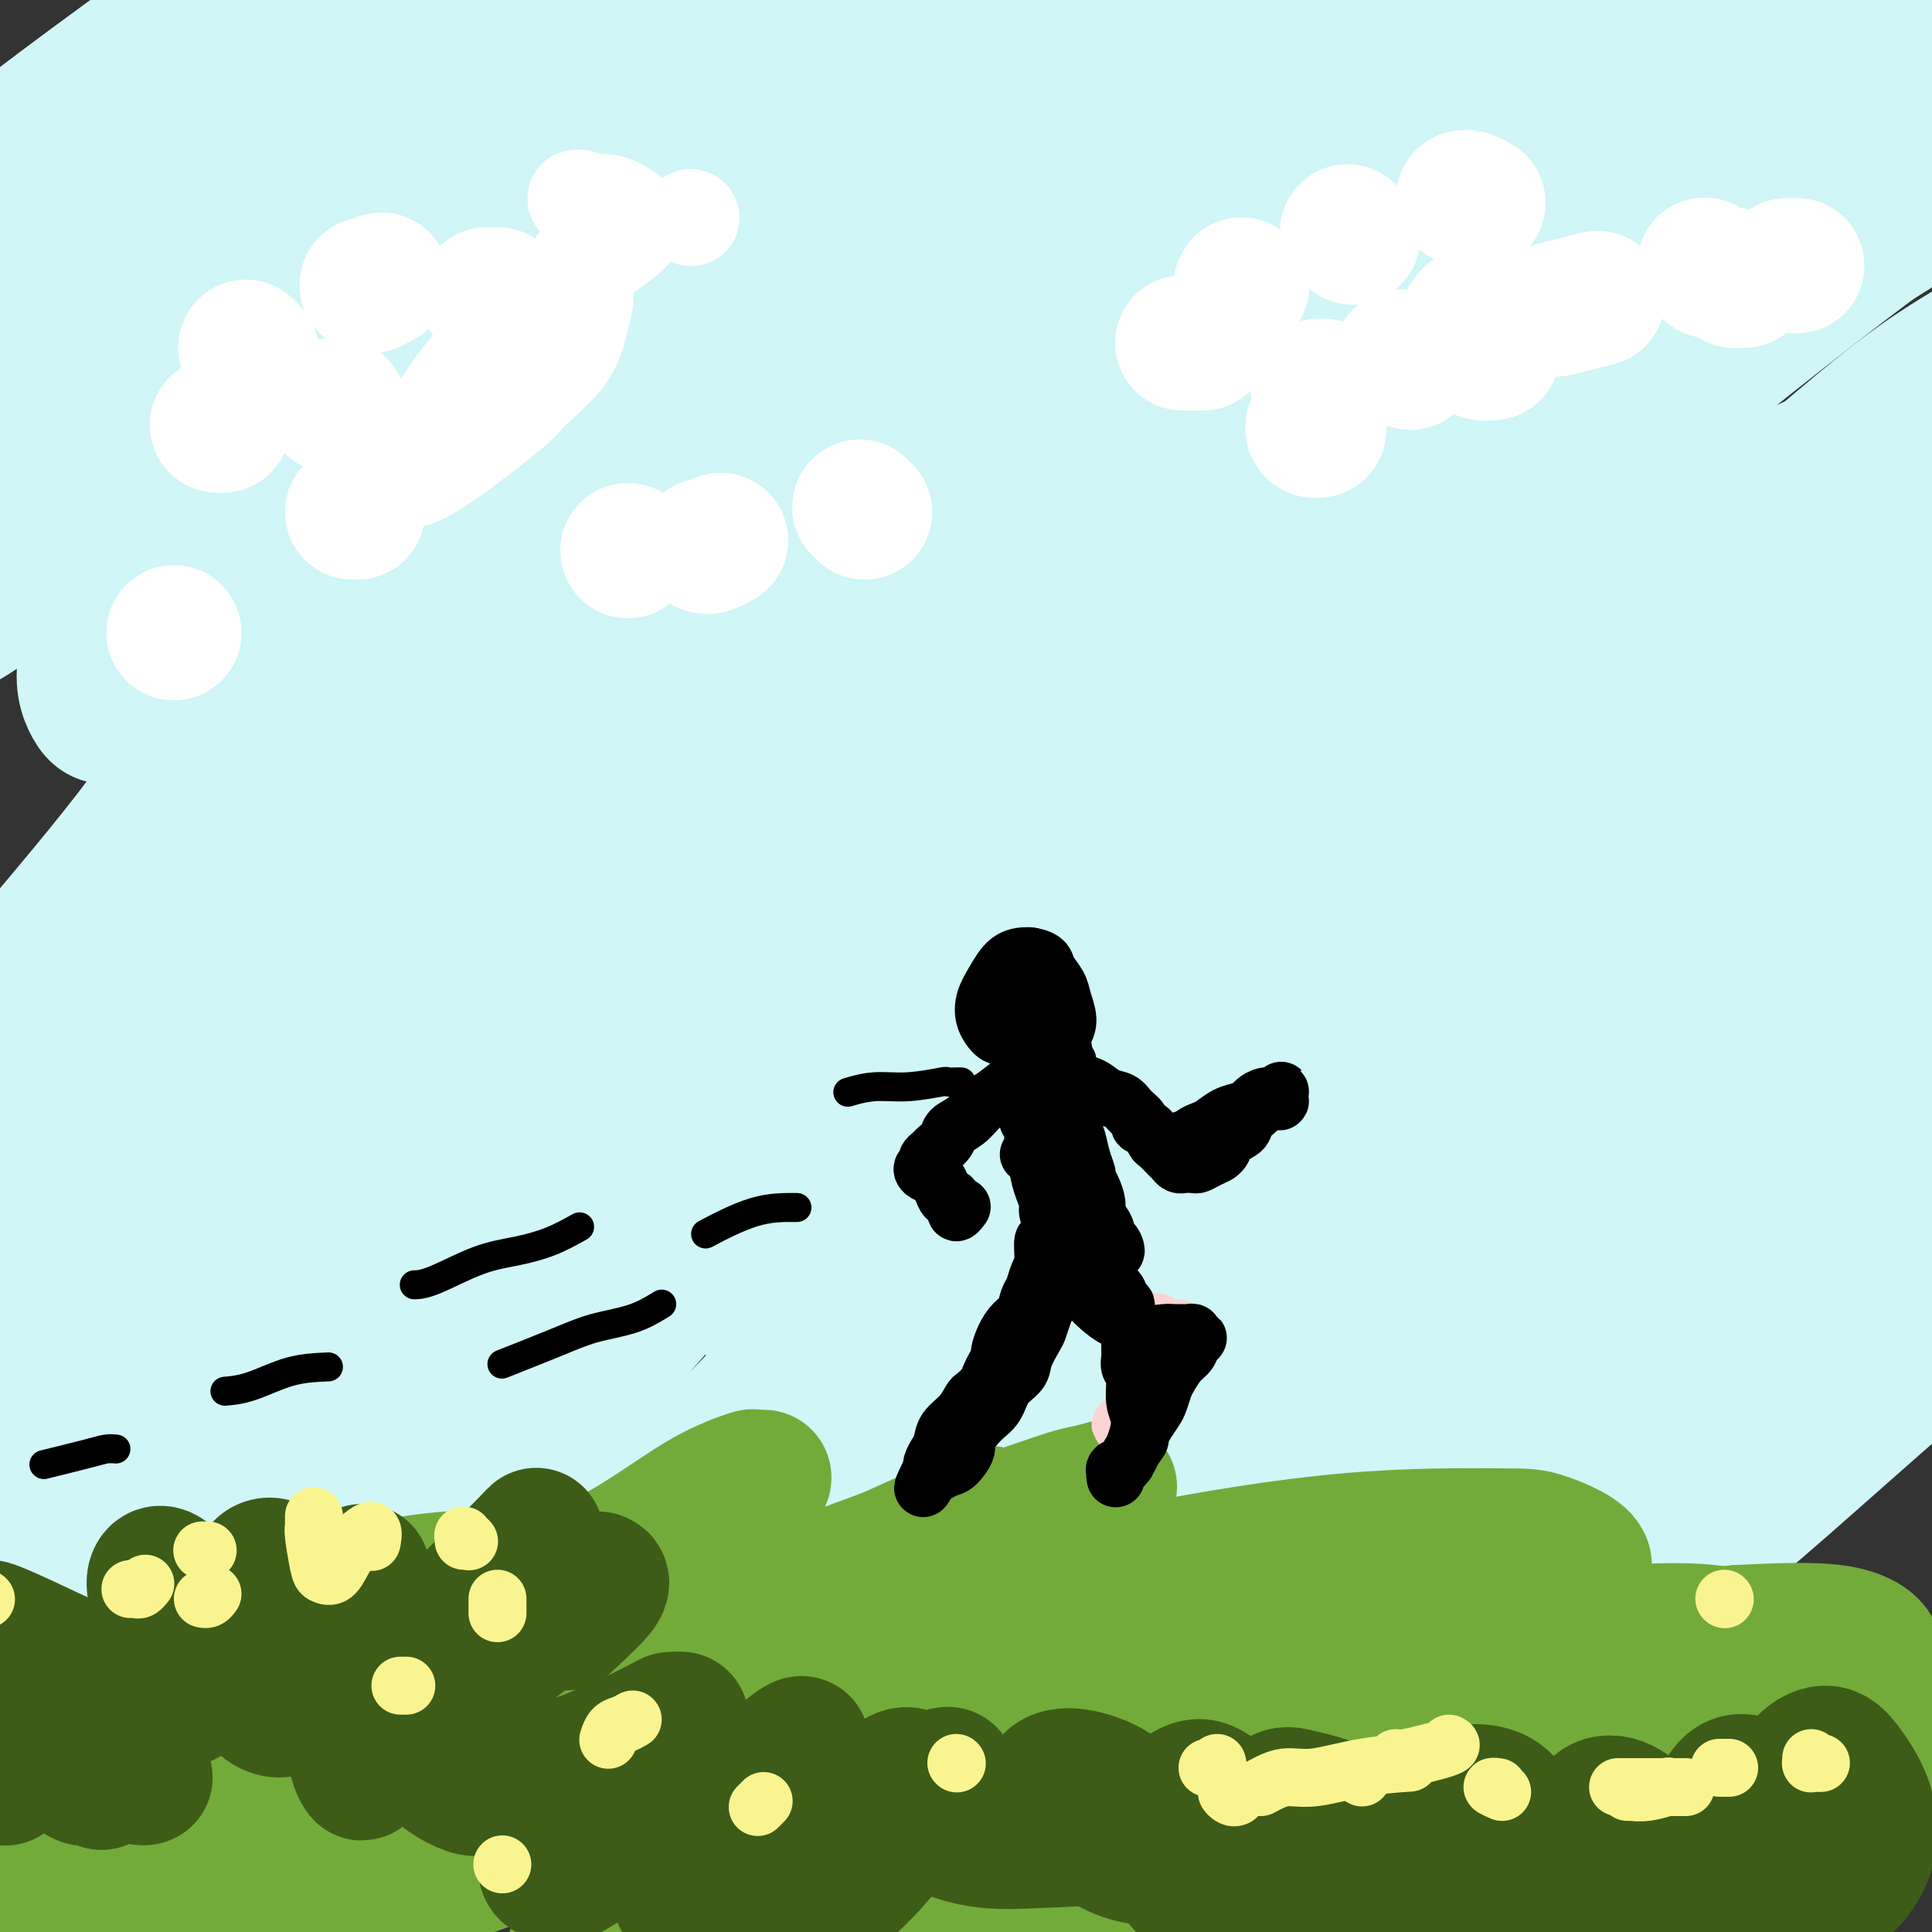 <svg viewBox='0 0 400 400' version='1.1' xmlns='http://www.w3.org/2000/svg' xmlns:xlink='http://www.w3.org/1999/xlink'><rect x="0" y="0" width="400" height="400" fill="#333333" stroke="none"/><g fill='none' stroke='#D0F6F7' stroke-width='28' stroke-linecap='round' stroke-linejoin='round'><path d='M14,25c9.412,-7.505 18.824,-15.009 25,-20c6.176,-4.991 9.116,-7.467 12,-10c2.884,-2.533 5.711,-5.123 8,-7c2.289,-1.877 4.038,-3.041 5,-4c0.962,-0.959 1.137,-1.714 1,-2c-0.137,-0.286 -0.585,-0.103 -3,2c-2.415,2.103 -6.797,6.128 -13,11c-6.203,4.872 -14.226,10.592 -23,17c-8.774,6.408 -18.298,13.504 -24,18c-5.702,4.496 -7.581,6.390 -9,8c-1.419,1.610 -2.379,2.934 -3,4c-0.621,1.066 -0.903,1.873 0,2c0.903,0.127 2.990,-0.425 8,-3c5.010,-2.575 12.941,-7.174 21,-12c8.059,-4.826 16.245,-9.881 24,-15c7.755,-5.119 15.078,-10.304 21,-15c5.922,-4.696 10.442,-8.903 14,-12c3.558,-3.097 6.155,-5.083 8,-6c1.845,-0.917 2.938,-0.765 3,-1c0.062,-0.235 -0.909,-0.859 -3,1c-2.091,1.859 -5.303,6.200 -12,13c-6.697,6.800 -16.878,16.059 -28,26c-11.122,9.941 -23.183,20.565 -32,28c-8.817,7.435 -14.390,11.681 -18,16c-3.610,4.319 -5.257,8.710 -6,12c-0.743,3.290 -0.580,5.480 -1,7c-0.420,1.520 -1.421,2.371 0,1c1.421,-1.371 5.263,-4.963 13,-11c7.737,-6.037 19.368,-14.518 31,-23'/><path d='M33,50c13.342,-10.597 24.698,-20.590 35,-29c10.302,-8.410 19.549,-15.236 27,-21c7.451,-5.764 13.107,-10.467 17,-14c3.893,-3.533 6.022,-5.898 7,-7c0.978,-1.102 0.804,-0.943 1,-1c0.196,-0.057 0.762,-0.329 0,0c-0.762,0.329 -2.853,1.260 -7,4c-4.147,2.740 -10.351,7.287 -19,16c-8.649,8.713 -19.743,21.590 -31,32c-11.257,10.410 -22.676,18.352 -33,26c-10.324,7.648 -19.552,15.001 -26,20c-6.448,4.999 -10.114,7.645 -12,10c-1.886,2.355 -1.991,4.420 -3,6c-1.009,1.580 -2.921,2.676 0,1c2.921,-1.676 10.676,-6.124 21,-13c10.324,-6.876 23.216,-16.179 38,-27c14.784,-10.821 31.460,-23.160 46,-33c14.540,-9.840 26.943,-17.181 37,-24c10.057,-6.819 17.769,-13.116 25,-17c7.231,-3.884 13.980,-5.356 18,-7c4.020,-1.644 5.309,-3.462 6,-4c0.691,-0.538 0.783,0.202 0,1c-0.783,0.798 -2.442,1.652 -7,4c-4.558,2.348 -12.016,6.190 -23,15c-10.984,8.810 -25.494,22.590 -39,35c-13.506,12.410 -26.007,23.452 -38,33c-11.993,9.548 -23.479,17.603 -38,28c-14.521,10.397 -32.078,23.137 -40,30c-7.922,6.863 -6.210,7.848 -6,10c0.210,2.152 -1.083,5.472 0,6c1.083,0.528 4.541,-1.736 8,-4'/><path d='M-3,126c6.291,-3.568 18.020,-10.489 31,-19c12.980,-8.511 27.213,-18.611 42,-30c14.787,-11.389 30.128,-24.065 44,-35c13.872,-10.935 26.274,-20.128 37,-28c10.726,-7.872 19.778,-14.422 27,-20c7.222,-5.578 12.616,-10.184 17,-13c4.384,-2.816 7.758,-3.843 9,-5c1.242,-1.157 0.354,-2.444 1,-3c0.646,-0.556 2.828,-0.380 1,1c-1.828,1.380 -7.665,3.966 -10,5c-2.335,1.034 -1.167,0.517 0,0'/><path d='M157,13c-3.554,2.691 -7.109,5.382 -11,9c-3.891,3.618 -8.119,8.163 -15,14c-6.881,5.837 -16.417,12.967 -25,19c-8.583,6.033 -16.214,10.971 -25,18c-8.786,7.029 -18.726,16.151 -28,24c-9.274,7.849 -17.882,14.426 -24,21c-6.118,6.574 -9.748,13.144 -11,18c-1.252,4.856 -0.127,7.997 1,10c1.127,2.003 2.257,2.866 5,2c2.743,-0.866 7.100,-3.461 12,-7c4.900,-3.539 10.344,-8.020 16,-13c5.656,-4.980 11.523,-10.457 22,-21c10.477,-10.543 25.562,-26.153 39,-38c13.438,-11.847 25.229,-19.932 32,-25c6.771,-5.068 8.522,-7.117 16,-13c7.478,-5.883 20.682,-15.598 32,-23c11.318,-7.402 20.751,-12.491 29,-17c8.249,-4.509 15.315,-8.437 21,-11c5.685,-2.563 9.989,-3.760 13,-5c3.011,-1.240 4.727,-2.523 6,-3c1.273,-0.477 2.102,-0.148 0,1c-2.102,1.148 -7.136,3.116 -14,8c-6.864,4.884 -15.559,12.685 -27,22c-11.441,9.315 -25.627,20.145 -40,31c-14.373,10.855 -28.934,21.736 -43,32c-14.066,10.264 -27.639,19.911 -39,29c-11.361,9.089 -20.511,17.621 -29,26c-8.489,8.379 -16.317,16.607 -23,25c-6.683,8.393 -12.222,16.952 -20,27c-7.778,10.048 -17.794,21.585 -23,28c-5.206,6.415 -5.603,7.707 -6,9'/><path d='M-2,210c-12.105,15.471 -6.366,9.649 -5,9c1.366,-0.649 -1.641,3.877 -3,6c-1.359,2.123 -1.071,1.845 -1,2c0.071,0.155 -0.074,0.745 1,0c1.074,-0.745 3.367,-2.823 9,-9c5.633,-6.177 14.607,-16.453 24,-28c9.393,-11.547 19.206,-24.367 31,-38c11.794,-13.633 25.571,-28.080 38,-40c12.429,-11.920 23.510,-21.313 35,-30c11.490,-8.687 23.387,-16.669 35,-25c11.613,-8.331 22.941,-17.013 34,-25c11.059,-7.987 21.848,-15.280 32,-22c10.152,-6.720 19.665,-12.868 28,-18c8.335,-5.132 15.490,-9.249 21,-12c5.510,-2.751 9.373,-4.137 12,-5c2.627,-0.863 4.017,-1.202 4,-1c-0.017,0.202 -1.441,0.946 -2,1c-0.559,0.054 -0.253,-0.584 -6,4c-5.747,4.584 -17.547,14.388 -29,23c-11.453,8.612 -22.558,16.032 -27,19c-4.442,2.968 -2.221,1.484 0,0'/><path d='M113,116c-10.889,6.887 -21.778,13.774 -31,20c-9.222,6.226 -16.778,11.790 -24,18c-7.222,6.210 -14.111,13.067 -20,17c-5.889,3.933 -10.778,4.944 -21,19c-10.222,14.056 -25.778,41.159 -32,52c-6.222,10.841 -3.111,5.421 0,0'/><path d='M-5,246c19.249,-22.197 38.498,-44.395 53,-60c14.502,-15.605 24.259,-24.619 36,-36c11.741,-11.381 25.468,-25.131 38,-37c12.532,-11.869 23.870,-21.858 33,-30c9.130,-8.142 16.054,-14.436 30,-24c13.946,-9.564 34.916,-22.397 45,-29c10.084,-6.603 9.282,-6.975 15,-10c5.718,-3.025 17.956,-8.704 26,-13c8.044,-4.296 11.894,-7.208 16,-10c4.106,-2.792 8.468,-5.463 12,-8c3.532,-2.537 6.236,-4.940 8,-6c1.764,-1.060 2.589,-0.778 3,-1c0.411,-0.222 0.407,-0.949 0,-1c-0.407,-0.051 -1.217,0.575 -3,2c-1.783,1.425 -4.538,3.650 -9,7c-4.462,3.350 -10.630,7.825 -18,13c-7.370,5.175 -15.941,11.048 -25,18c-9.059,6.952 -18.607,14.981 -28,23c-9.393,8.019 -18.631,16.027 -28,23c-9.369,6.973 -18.870,12.910 -28,20c-9.130,7.090 -17.889,15.332 -28,24c-10.111,8.668 -21.574,17.762 -32,28c-10.426,10.238 -19.815,21.621 -30,33c-10.185,11.379 -21.165,22.756 -31,33c-9.835,10.244 -18.524,19.355 -22,23c-3.476,3.645 -1.738,1.822 0,0'/><path d='M-4,275c17.192,-18.748 34.383,-37.496 47,-51c12.617,-13.504 20.659,-21.762 32,-33c11.341,-11.238 25.980,-25.454 40,-39c14.020,-13.546 27.422,-26.420 41,-37c13.578,-10.580 27.333,-18.865 40,-28c12.667,-9.135 24.247,-19.118 37,-28c12.753,-8.882 26.679,-16.661 39,-24c12.321,-7.339 23.038,-14.238 34,-21c10.962,-6.762 22.169,-13.388 32,-18c9.831,-4.612 18.286,-7.211 25,-10c6.714,-2.789 11.686,-5.768 16,-7c4.314,-1.232 7.969,-0.716 8,0c0.031,0.716 -3.563,1.633 -5,2c-1.437,0.367 -0.719,0.183 0,0'/><path d='M273,47c-6.543,4.235 -13.086,8.470 -27,18c-13.914,9.530 -35.198,24.356 -54,38c-18.802,13.644 -35.120,26.107 -51,39c-15.880,12.893 -31.320,26.215 -44,39c-12.680,12.785 -22.599,25.034 -34,37c-11.401,11.966 -24.283,23.651 -37,35c-12.717,11.349 -25.270,22.363 -32,33c-6.730,10.637 -7.637,20.896 -8,25c-0.363,4.104 -0.181,2.052 0,0'/><path d='M-1,300c7.694,-7.961 15.389,-15.921 25,-27c9.611,-11.079 21.139,-25.276 34,-40c12.861,-14.724 27.054,-29.975 41,-44c13.946,-14.025 27.643,-26.823 40,-39c12.357,-12.177 23.374,-23.734 35,-35c11.626,-11.266 23.861,-22.239 37,-32c13.139,-9.761 27.184,-18.308 40,-27c12.816,-8.692 24.405,-17.530 36,-25c11.595,-7.470 23.195,-13.571 34,-19c10.805,-5.429 20.813,-10.187 29,-14c8.187,-3.813 14.552,-6.682 19,-9c4.448,-2.318 6.978,-4.084 8,-5c1.022,-0.916 0.535,-0.980 0,-1c-0.535,-0.020 -1.119,0.004 -1,0c0.119,-0.004 0.940,-0.035 -3,2c-3.940,2.035 -12.643,6.137 -17,8c-4.357,1.863 -4.368,1.486 -10,6c-5.632,4.514 -16.884,13.921 -28,21c-11.116,7.079 -22.096,11.832 -34,19c-11.904,7.168 -24.733,16.750 -38,26c-13.267,9.250 -26.974,18.169 -39,27c-12.026,8.831 -22.372,17.575 -34,27c-11.628,9.425 -24.539,19.533 -37,30c-12.461,10.467 -24.473,21.293 -35,32c-10.527,10.707 -19.570,21.293 -28,31c-8.430,9.707 -16.249,18.534 -24,29c-7.751,10.466 -15.436,22.570 -24,33c-8.564,10.430 -18.007,19.188 -24,25c-5.993,5.812 -8.537,8.680 -10,11c-1.463,2.320 -1.847,4.091 -2,5c-0.153,0.909 -0.077,0.954 0,1'/><path d='M-11,316c-13.779,16.668 -6.227,6.339 0,0c6.227,-6.339 11.131,-8.688 18,-14c6.869,-5.312 15.705,-13.587 26,-22c10.295,-8.413 22.050,-16.963 33,-27c10.950,-10.037 21.096,-21.559 32,-32c10.904,-10.441 22.567,-19.800 34,-30c11.433,-10.200 22.637,-21.240 35,-32c12.363,-10.760 25.885,-21.240 39,-31c13.115,-9.760 25.823,-18.798 38,-28c12.177,-9.202 23.823,-18.566 35,-27c11.177,-8.434 21.887,-15.936 33,-24c11.113,-8.064 22.631,-16.690 33,-24c10.369,-7.310 19.591,-13.304 28,-18c8.409,-4.696 16.007,-8.095 21,-10c4.993,-1.905 7.382,-2.317 9,-3c1.618,-0.683 2.465,-1.637 1,-1c-1.465,0.637 -5.240,2.864 -9,5c-3.760,2.136 -7.503,4.182 -9,5c-1.497,0.818 -0.749,0.409 0,0'/><path d='M334,33c-3.109,1.682 -6.218,3.365 -12,7c-5.782,3.635 -14.237,9.224 -25,16c-10.763,6.776 -23.833,14.741 -39,26c-15.167,11.259 -32.430,25.812 -51,44c-18.570,18.188 -38.446,40.012 -56,57c-17.554,16.988 -32.784,29.142 -46,43c-13.216,13.858 -24.417,29.420 -35,42c-10.583,12.580 -20.548,22.177 -33,35c-12.452,12.823 -27.391,28.872 -35,37c-7.609,8.128 -7.889,8.336 -9,10c-1.111,1.664 -3.055,4.784 -4,7c-0.945,2.216 -0.891,3.529 0,4c0.891,0.471 2.620,0.099 8,-3c5.380,-3.099 14.413,-8.927 22,-14c7.587,-5.073 13.728,-9.392 30,-27c16.272,-17.608 42.674,-48.507 56,-63c13.326,-14.493 13.575,-12.582 21,-21c7.425,-8.418 22.027,-27.166 37,-43c14.973,-15.834 30.317,-28.754 45,-41c14.683,-12.246 28.705,-23.818 42,-34c13.295,-10.182 25.863,-18.974 38,-27c12.137,-8.026 23.842,-15.285 35,-23c11.158,-7.715 21.767,-15.885 32,-22c10.233,-6.115 20.089,-10.174 28,-15c7.911,-4.826 13.876,-10.420 19,-14c5.124,-3.580 9.406,-5.145 11,-6c1.594,-0.855 0.499,-1.000 0,-1c-0.499,-0.000 -0.402,0.144 -3,2c-2.598,1.856 -7.892,5.423 -17,12c-9.108,6.577 -22.031,16.165 -34,24c-11.969,7.835 -22.985,13.918 -34,20'/><path d='M325,65c-18.841,12.363 -21.944,14.771 -30,20c-8.056,5.229 -21.065,13.281 -33,22c-11.935,8.719 -22.796,18.106 -35,29c-12.204,10.894 -25.751,23.296 -39,36c-13.249,12.704 -26.200,25.711 -39,39c-12.800,13.289 -25.451,26.862 -38,42c-12.549,15.138 -24.998,31.842 -36,45c-11.002,13.158 -20.557,22.772 -34,36c-13.443,13.228 -30.776,30.071 -40,39c-9.224,8.929 -10.341,9.943 -11,13c-0.659,3.057 -0.860,8.155 -1,12c-0.140,3.845 -0.218,6.435 0,8c0.218,1.565 0.733,2.105 0,3c-0.733,0.895 -2.714,2.147 0,0c2.714,-2.147 10.124,-7.692 19,-15c8.876,-7.308 19.217,-16.377 31,-28c11.783,-11.623 25.008,-25.798 38,-39c12.992,-13.202 25.750,-25.432 38,-39c12.250,-13.568 23.993,-28.475 36,-42c12.007,-13.525 24.277,-25.668 36,-37c11.723,-11.332 22.897,-21.853 35,-33c12.103,-11.147 25.134,-22.918 38,-34c12.866,-11.082 25.568,-21.474 38,-31c12.432,-9.526 24.596,-18.186 36,-26c11.404,-7.814 22.049,-14.780 32,-21c9.951,-6.220 19.207,-11.692 26,-16c6.793,-4.308 11.124,-7.450 16,-10c4.876,-2.550 10.297,-4.508 13,-6c2.703,-1.492 2.689,-2.517 3,-3c0.311,-0.483 0.946,-0.424 0,0c-0.946,0.424 -3.473,1.212 -6,2'/><path d='M418,31c-2.693,1.105 -6.426,2.867 -14,8c-7.574,5.133 -18.989,13.637 -31,23c-12.011,9.363 -24.618,19.586 -38,30c-13.382,10.414 -27.540,21.019 -41,32c-13.460,10.981 -26.223,22.338 -40,34c-13.777,11.662 -28.566,23.630 -42,35c-13.434,11.370 -25.511,22.144 -37,34c-11.489,11.856 -22.390,24.796 -34,38c-11.610,13.204 -23.931,26.672 -35,41c-11.069,14.328 -20.887,29.515 -30,44c-9.113,14.485 -17.520,28.269 -25,38c-7.480,9.731 -14.033,15.409 -21,23c-6.967,7.591 -14.349,17.094 -19,22c-4.651,4.906 -6.572,5.213 -8,6c-1.428,0.787 -2.364,2.054 -4,3c-1.636,0.946 -3.972,1.571 -1,0c2.972,-1.571 11.254,-5.340 18,-10c6.746,-4.660 11.958,-10.213 21,-19c9.042,-8.787 21.914,-20.809 34,-33c12.086,-12.191 23.387,-24.551 35,-37c11.613,-12.449 23.538,-24.987 38,-40c14.462,-15.013 31.460,-32.500 41,-42c9.540,-9.500 11.624,-11.011 21,-20c9.376,-8.989 26.046,-25.454 41,-39c14.954,-13.546 28.191,-24.171 41,-35c12.809,-10.829 25.189,-21.860 38,-32c12.811,-10.140 26.051,-19.388 38,-29c11.949,-9.612 22.605,-19.587 33,-27c10.395,-7.413 20.529,-12.265 29,-17c8.471,-4.735 15.277,-9.353 20,-12c4.723,-2.647 7.361,-3.324 10,-4'/><path d='M456,46c9.508,-5.276 3.779,-1.966 -1,1c-4.779,2.966 -8.606,5.587 -14,10c-5.394,4.413 -12.355,10.618 -20,16c-7.645,5.382 -15.974,9.941 -24,15c-8.026,5.059 -15.749,10.617 -24,16c-8.251,5.383 -17.029,10.590 -27,19c-9.971,8.410 -21.135,20.025 -34,33c-12.865,12.975 -27.431,27.312 -42,42c-14.569,14.688 -29.140,29.727 -42,42c-12.860,12.273 -24.008,21.781 -34,31c-9.992,9.219 -18.828,18.150 -26,25c-7.172,6.850 -12.682,11.621 -17,16c-4.318,4.379 -7.445,8.367 -9,11c-1.555,2.633 -1.538,3.912 -1,5c0.538,1.088 1.596,1.985 4,1c2.404,-0.985 6.153,-3.851 10,-7c3.847,-3.149 7.791,-6.582 21,-20c13.209,-13.418 35.682,-36.822 46,-48c10.318,-11.178 8.479,-10.131 14,-16c5.521,-5.869 18.401,-18.655 29,-29c10.599,-10.345 18.918,-18.248 29,-27c10.082,-8.752 21.929,-18.352 34,-28c12.071,-9.648 24.368,-19.343 36,-28c11.632,-8.657 22.600,-16.274 33,-23c10.400,-6.726 20.234,-12.559 28,-17c7.766,-4.441 13.465,-7.488 18,-9c4.535,-1.512 7.906,-1.488 9,-2c1.094,-0.512 -0.090,-1.561 -5,2c-4.910,3.561 -13.546,11.732 -17,15c-3.454,3.268 -1.727,1.634 0,0'/><path d='M369,139c-6.181,4.029 -12.362,8.059 -17,11c-4.638,2.941 -7.733,4.794 -15,9c-7.267,4.206 -18.707,10.767 -27,16c-8.293,5.233 -13.438,9.139 -22,16c-8.562,6.861 -20.542,16.678 -32,28c-11.458,11.322 -22.394,24.148 -33,38c-10.606,13.852 -20.881,28.729 -28,39c-7.119,10.271 -11.082,15.937 -14,20c-2.918,4.063 -4.790,6.524 -6,8c-1.210,1.476 -1.756,1.968 -1,1c0.756,-0.968 2.814,-3.397 7,-8c4.186,-4.603 10.500,-11.380 18,-18c7.500,-6.620 16.187,-13.082 25,-21c8.813,-7.918 17.751,-17.290 29,-28c11.249,-10.710 24.808,-22.757 40,-36c15.192,-13.243 32.018,-27.682 47,-39c14.982,-11.318 28.121,-19.516 39,-27c10.879,-7.484 19.499,-14.255 27,-19c7.501,-4.745 13.882,-7.465 18,-10c4.118,-2.535 5.974,-4.884 7,-6c1.026,-1.116 1.222,-1.000 1,-1c-0.222,0.000 -0.862,-0.115 -2,1c-1.138,1.115 -2.773,3.459 -6,6c-3.227,2.541 -8.044,5.277 -15,11c-6.956,5.723 -16.049,14.432 -27,24c-10.951,9.568 -23.759,19.995 -36,30c-12.241,10.005 -23.915,19.590 -34,27c-10.085,7.410 -18.579,12.646 -25,18c-6.421,5.354 -10.767,10.826 -15,16c-4.233,5.174 -8.352,10.050 -11,14c-2.648,3.950 -3.824,6.975 -5,10'/><path d='M256,269c-5.078,7.924 -2.273,7.735 -1,9c1.273,1.265 1.013,3.984 1,5c-0.013,1.016 0.220,0.328 2,0c1.780,-0.328 5.107,-0.296 8,-2c2.893,-1.704 5.353,-5.143 9,-10c3.647,-4.857 8.480,-11.131 15,-18c6.520,-6.869 14.727,-14.332 22,-22c7.273,-7.668 13.611,-15.541 21,-24c7.389,-8.459 15.827,-17.504 24,-25c8.173,-7.496 16.079,-13.443 23,-19c6.921,-5.557 12.856,-10.725 18,-15c5.144,-4.275 9.499,-7.659 13,-10c3.501,-2.341 6.150,-3.640 8,-4c1.850,-0.360 2.902,0.218 3,0c0.098,-0.218 -0.757,-1.232 -2,0c-1.243,1.232 -2.874,4.710 -9,10c-6.126,5.290 -16.746,12.392 -27,23c-10.254,10.608 -20.143,24.723 -38,43c-17.857,18.277 -43.681,40.715 -56,51c-12.319,10.285 -11.132,8.418 -15,11c-3.868,2.582 -12.789,9.614 -18,14c-5.211,4.386 -6.711,6.126 -8,8c-1.289,1.874 -2.368,3.881 -2,5c0.368,1.119 2.184,1.349 6,0c3.816,-1.349 9.633,-4.276 17,-9c7.367,-4.724 16.286,-11.244 26,-19c9.714,-7.756 20.225,-16.747 30,-25c9.775,-8.253 18.816,-15.769 26,-23c7.184,-7.231 12.511,-14.178 18,-19c5.489,-4.822 11.140,-7.521 15,-10c3.860,-2.479 5.930,-4.740 8,-7'/><path d='M393,187c15.894,-13.601 7.130,-5.602 4,-3c-3.130,2.602 -0.627,-0.192 0,-1c0.627,-0.808 -0.622,0.371 -3,2c-2.378,1.629 -5.884,3.710 -13,10c-7.116,6.290 -17.843,16.791 -31,30c-13.157,13.209 -28.743,29.128 -42,42c-13.257,12.872 -24.183,22.697 -33,29c-8.817,6.303 -15.524,9.085 -20,12c-4.476,2.915 -6.721,5.964 -8,7c-1.279,1.036 -1.590,0.061 0,0c1.590,-0.061 5.083,0.793 12,-3c6.917,-3.793 17.258,-12.232 30,-22c12.742,-9.768 27.885,-20.866 43,-32c15.115,-11.134 30.203,-22.306 43,-32c12.797,-9.694 23.303,-17.912 32,-24c8.697,-6.088 15.587,-10.045 20,-12c4.413,-1.955 6.351,-1.906 7,-2c0.649,-0.094 0.009,-0.330 -2,0c-2.009,0.330 -5.386,1.225 -12,5c-6.614,3.775 -16.465,10.431 -26,17c-9.535,6.569 -18.756,13.051 -34,25c-15.244,11.949 -36.513,29.364 -46,37c-9.487,7.636 -7.192,5.492 -10,8c-2.808,2.508 -10.717,9.670 -15,14c-4.283,4.330 -4.938,5.830 -5,7c-0.062,1.170 0.471,2.010 2,2c1.529,-0.010 4.056,-0.870 10,-4c5.944,-3.130 15.305,-8.530 26,-16c10.695,-7.470 22.726,-17.011 34,-25c11.274,-7.989 21.793,-14.425 30,-20c8.207,-5.575 14.104,-10.287 20,-15'/><path d='M406,223c15.430,-10.842 12.004,-7.947 11,-7c-1.004,0.947 0.413,-0.055 0,0c-0.413,0.055 -2.657,1.166 -7,4c-4.343,2.834 -10.785,7.392 -21,16c-10.215,8.608 -24.205,21.265 -37,33c-12.795,11.735 -24.397,22.548 -33,30c-8.603,7.452 -14.209,11.543 -18,16c-3.791,4.457 -5.767,9.281 -6,11c-0.233,1.719 1.279,0.331 5,-2c3.721,-2.331 9.653,-5.607 18,-11c8.347,-5.393 19.109,-12.902 29,-21c9.891,-8.098 18.912,-16.785 28,-24c9.088,-7.215 18.243,-12.959 25,-18c6.757,-5.041 11.114,-9.381 14,-12c2.886,-2.619 4.299,-3.517 4,-3c-0.299,0.517 -2.309,2.450 -6,5c-3.691,2.550 -9.062,5.718 -15,12c-5.938,6.282 -12.443,15.678 -21,26c-8.557,10.322 -19.165,21.572 -28,32c-8.835,10.428 -15.898,20.036 -21,26c-5.102,5.964 -8.243,8.283 -9,10c-0.757,1.717 0.871,2.830 4,1c3.129,-1.830 7.760,-6.603 14,-12c6.240,-5.397 14.089,-11.418 22,-18c7.911,-6.582 15.884,-13.726 23,-20c7.116,-6.274 13.375,-11.679 19,-17c5.625,-5.321 10.615,-10.558 14,-14c3.385,-3.442 5.165,-5.087 6,-6c0.835,-0.913 0.725,-1.092 0,-1c-0.725,0.092 -2.064,0.455 -6,3c-3.936,2.545 -10.468,7.273 -17,12'/><path d='M397,274c-8.009,7.586 -16.531,19.550 -28,31c-11.469,11.450 -25.884,22.386 -34,30c-8.116,7.614 -9.934,11.906 -12,15c-2.066,3.094 -4.380,4.990 -4,4c0.380,-0.990 3.454,-4.867 9,-11c5.546,-6.133 13.563,-14.522 22,-23c8.437,-8.478 17.294,-17.045 26,-24c8.706,-6.955 17.261,-12.297 23,-17c5.739,-4.703 8.660,-8.766 10,-10c1.340,-1.234 1.097,0.362 1,1c-0.097,0.638 -0.049,0.319 0,0'/><path d='M247,393c-4.093,-0.391 -8.186,-0.782 -10,-2c-1.814,-1.218 -1.348,-3.263 2,-11c3.348,-7.737 9.578,-21.167 17,-34c7.422,-12.833 16.037,-25.071 25,-38c8.963,-12.929 18.275,-26.551 22,-32c3.725,-5.449 1.862,-2.724 0,0'/><path d='M135,361c-0.753,-2.796 -1.506,-5.591 -2,-7c-0.494,-1.409 -0.729,-1.431 2,-8c2.729,-6.569 8.421,-19.684 17,-33c8.579,-13.316 20.046,-26.831 33,-40c12.954,-13.169 27.397,-25.991 39,-37c11.603,-11.009 20.366,-20.204 28,-28c7.634,-7.796 14.139,-14.193 19,-18c4.861,-3.807 8.078,-5.025 9,-6c0.922,-0.975 -0.451,-1.707 -1,-2c-0.549,-0.293 -0.275,-0.146 0,0'/><path d='M204,239c-5.671,3.762 -11.343,7.525 -18,12c-6.657,4.475 -14.300,9.663 -19,13c-4.700,3.337 -6.458,4.825 -8,6c-1.542,1.175 -2.867,2.039 -2,1c0.867,-1.039 3.925,-3.980 9,-9c5.075,-5.020 12.167,-12.118 22,-21c9.833,-8.882 22.406,-19.546 33,-30c10.594,-10.454 19.210,-20.697 27,-29c7.790,-8.303 14.755,-14.665 20,-19c5.245,-4.335 8.770,-6.642 12,-9c3.230,-2.358 6.165,-4.766 8,-7c1.835,-2.234 2.571,-4.294 1,-4c-1.571,0.294 -5.449,2.941 -7,4c-1.551,1.059 -0.776,0.529 0,0'/><path d='M184,241c-1.395,0.949 -2.790,1.897 -5,3c-2.210,1.103 -5.234,2.359 -6,2c-0.766,-0.359 0.727,-2.334 1,-3c0.273,-0.666 -0.673,-0.023 4,-4c4.673,-3.977 14.964,-12.575 28,-23c13.036,-10.425 28.818,-22.676 46,-36c17.182,-13.324 35.764,-27.719 52,-40c16.236,-12.281 30.125,-22.446 43,-30c12.875,-7.554 24.736,-12.495 37,-18c12.264,-5.505 24.933,-11.573 30,-14c5.067,-2.427 2.534,-1.214 0,0'/></g>
<g fill='none' stroke='#FFFFFF' stroke-width='20' stroke-linecap='round' stroke-linejoin='round'><path d='M82,94c-0.533,-0.422 -1.067,-0.844 -1,-1c0.067,-0.156 0.733,-0.044 1,0c0.267,0.044 0.133,0.022 0,0'/><path d='M143,45c0.000,0.000 0.100,0.100 0.1,0.1'/><path d='M105,76c-0.480,0.114 -0.959,0.228 -1,0c-0.041,-0.228 0.357,-0.798 0,-1c-0.357,-0.202 -1.469,-0.037 -2,0c-0.531,0.037 -0.483,-0.053 -1,0c-0.517,0.053 -1.600,0.250 -2,0c-0.400,-0.250 -0.117,-0.945 -1,0c-0.883,0.945 -2.931,3.531 -4,5c-1.069,1.469 -1.159,1.823 -2,3c-0.841,1.177 -2.432,3.179 -4,5c-1.568,1.821 -3.114,3.463 -4,5c-0.886,1.537 -1.112,2.969 -1,4c0.112,1.031 0.563,1.661 1,2c0.437,0.339 0.859,0.386 2,0c1.141,-0.386 3.002,-1.205 7,-4c3.998,-2.795 10.132,-7.567 13,-10c2.868,-2.433 2.468,-2.527 4,-4c1.532,-1.473 4.996,-4.326 7,-7c2.004,-2.674 2.547,-5.169 3,-7c0.453,-1.831 0.814,-2.997 1,-4c0.186,-1.003 0.196,-1.844 0,-3c-0.196,-1.156 -0.598,-2.627 -1,-3c-0.402,-0.373 -0.805,0.351 -1,0c-0.195,-0.351 -0.181,-1.778 0,-2c0.181,-0.222 0.528,0.761 1,1c0.472,0.239 1.068,-0.267 2,-1c0.932,-0.733 2.198,-1.693 4,-3c1.802,-1.307 4.138,-2.962 5,-4c0.862,-1.038 0.250,-1.458 0,-2c-0.250,-0.542 -0.139,-1.207 -1,-2c-0.861,-0.793 -2.693,-1.713 -4,-2c-1.307,-0.287 -2.088,0.061 -3,0c-0.912,-0.061 -1.956,-0.530 -3,-1'/><path d='M120,41c-1.556,-0.244 -0.444,0.644 0,1c0.444,0.356 0.222,0.178 0,0'/><path d='M99,80c-0.833,0.000 -1.667,0.000 -2,0c-0.333,0.000 -0.167,0.000 0,0'/><path d='M101,65c0.114,-0.007 0.228,-0.014 0,0c-0.228,0.014 -0.797,0.049 -1,0c-0.203,-0.049 -0.039,-0.182 0,0c0.039,0.182 -0.047,0.678 0,1c0.047,0.322 0.228,0.469 1,1c0.772,0.531 2.135,1.447 4,2c1.865,0.553 4.231,0.744 6,1c1.769,0.256 2.939,0.576 4,0c1.061,-0.576 2.011,-2.049 2,-3c-0.011,-0.951 -0.982,-1.378 -2,-2c-1.018,-0.622 -2.082,-1.437 -3,-2c-0.918,-0.563 -1.691,-0.875 -2,-1c-0.309,-0.125 -0.155,-0.062 0,0'/></g>
<g fill='none' stroke='#FFFFFF' stroke-width='28' stroke-linecap='round' stroke-linejoin='round'><path d='M279,48c0.422,0.422 0.844,0.844 1,1c0.156,0.156 0.044,0.044 0,0c-0.044,-0.044 -0.022,-0.022 0,0'/><path d='M306,42c-0.733,-0.422 -1.467,-0.844 -2,-1c-0.533,-0.156 -0.867,-0.044 -1,0c-0.133,0.044 -0.067,0.022 0,0'/><path d='M257,59c0.000,0.000 0.100,0.100 0.1,0.1'/><path d='M249,71c-1.298,0.000 -2.595,0.000 -3,0c-0.405,0.000 0.083,0.000 0,0c-0.083,0.000 -0.738,0.000 -1,0c-0.262,0.000 -0.131,0.000 0,0'/><path d='M273,88c0.105,0.030 0.211,0.061 0,0c-0.211,-0.061 -0.737,-0.212 -1,0c-0.263,0.212 -0.263,0.788 0,1c0.263,0.212 0.789,0.061 1,0c0.211,-0.061 0.105,-0.030 0,0'/><path d='M309,73c-0.280,-0.030 -0.560,-0.060 -1,0c-0.440,0.060 -1.042,0.208 -1,0c0.042,-0.208 0.726,-0.774 1,-1c0.274,-0.226 0.137,-0.113 0,0'/><path d='M306,65c-0.311,-0.111 -0.622,-0.222 -1,0c-0.378,0.222 -0.822,0.778 -1,1c-0.178,0.222 -0.089,0.111 0,0'/><path d='M273,80c-0.111,0.000 -0.222,0.000 0,0c0.222,0.000 0.778,0.000 1,0c0.222,0.000 0.111,0.000 0,0'/><path d='M292,75c-0.310,-0.423 -0.619,-0.845 -1,-1c-0.381,-0.155 -0.833,-0.042 -1,0c-0.167,0.042 -0.048,0.012 0,0c0.048,-0.012 0.024,-0.006 0,0'/><path d='M311,64c0.000,0.000 0.100,0.100 0.1,0.1'/><path d='M361,58c0.083,0.008 0.166,0.016 0,0c-0.166,-0.016 -0.581,-0.056 -1,0c-0.419,0.056 -0.844,0.207 -1,0c-0.156,-0.207 -0.045,-0.774 0,-1c0.045,-0.226 0.022,-0.113 0,0'/><path d='M355,56c-0.310,0.113 -0.619,0.226 -1,0c-0.381,-0.226 -0.833,-0.792 -1,-1c-0.167,-0.208 -0.048,-0.060 0,0c0.048,0.060 0.024,0.030 0,0'/><path d='M322,64c3.333,-0.833 6.667,-1.667 8,-2c1.333,-0.333 0.667,-0.167 0,0'/><path d='M370,55c0.461,0.000 0.922,0.000 1,0c0.078,0.000 -0.226,0.000 0,0c0.226,-0.000 0.984,0.000 1,0c0.016,-0.000 -0.710,0.000 -1,0c-0.290,0.000 -0.145,0.000 0,0'/><path d='M103,61c-0.844,0.000 -1.689,0.000 -2,0c-0.311,0.000 -0.089,0.000 0,0c0.089,-0.000 0.044,0.000 0,0'/><path d='M79,58c-0.875,0.423 -1.750,0.845 -2,1c-0.250,0.155 0.125,0.042 0,0c-0.125,-0.042 -0.750,-0.012 -1,0c-0.250,0.012 -0.125,0.006 0,0'/><path d='M51,72c0.030,0.030 0.060,0.060 0,0c-0.060,-0.060 -0.208,-0.208 0,0c0.208,0.208 0.774,0.774 1,1c0.226,0.226 0.113,0.113 0,0'/><path d='M70,84c-0.030,0.000 -0.061,0.000 0,0c0.061,0.000 0.212,0.000 0,0c-0.212,0.000 -0.788,0.000 -1,0c-0.212,-0.000 -0.061,0.000 0,0c0.061,0.000 0.030,0.000 0,0'/><path d='M46,88c0.111,0.000 0.222,0.000 0,0c-0.222,0.000 -0.778,0.000 -1,0c-0.222,0.000 -0.111,0.000 0,0'/><path d='M74,106c-0.422,0.000 -0.844,0.000 -1,0c-0.156,0.000 -0.044,0.000 0,0c0.044,0.000 0.022,0.000 0,0'/><path d='M179,106c-0.417,-0.417 -0.833,-0.833 -1,-1c-0.167,-0.167 -0.083,-0.083 0,0'/><path d='M130,114c0.000,0.000 0.000,0.000 0,0c0.000,0.000 0.000,0.000 0,0'/><path d='M146,113c0.200,0.111 0.400,0.222 1,0c0.600,-0.222 1.600,-0.778 2,-1c0.400,-0.222 0.200,-0.111 0,0'/><path d='M36,131c0.000,0.000 0.000,0.000 0,0c0.000,0.000 0.000,0.000 0,0'/></g>
<g fill='none' stroke='#73AB3A' stroke-width='28' stroke-linecap='round' stroke-linejoin='round'><path d='M-4,386c10.082,-4.913 20.163,-9.825 32,-16c11.837,-6.175 25.428,-13.611 38,-20c12.572,-6.389 24.125,-11.730 34,-16c9.875,-4.270 18.074,-7.470 25,-11c6.926,-3.530 12.580,-7.390 17,-10c4.420,-2.610 7.607,-3.969 10,-5c2.393,-1.031 3.990,-1.732 5,-2c1.010,-0.268 1.431,-0.102 1,0c-0.431,0.102 -1.714,0.142 -2,0c-0.286,-0.142 0.426,-0.466 -1,0c-1.426,0.466 -4.991,1.720 -9,4c-4.009,2.280 -8.461,5.585 -14,9c-5.539,3.415 -12.163,6.938 -19,10c-6.837,3.062 -13.885,5.661 -21,9c-7.115,3.339 -14.295,7.417 -21,12c-6.705,4.583 -12.935,9.670 -19,14c-6.065,4.330 -11.965,7.901 -17,11c-5.035,3.099 -9.206,5.725 -13,8c-3.794,2.275 -7.211,4.200 -10,6c-2.789,1.800 -4.949,3.474 -7,5c-2.051,1.526 -3.992,2.903 -5,4c-1.008,1.097 -1.083,1.913 -2,3c-0.917,1.087 -2.677,2.443 -1,3c1.677,0.557 6.792,0.314 12,-1c5.208,-1.314 10.508,-3.698 18,-7c7.492,-3.302 17.176,-7.520 28,-13c10.824,-5.480 22.788,-12.221 35,-18c12.212,-5.779 24.672,-10.594 36,-16c11.328,-5.406 21.522,-11.402 31,-16c9.478,-4.598 18.239,-7.799 27,-11'/><path d='M184,322c28.066,-12.819 19.730,-7.867 20,-7c0.270,0.867 9.145,-2.352 14,-4c4.855,-1.648 5.690,-1.725 7,-2c1.310,-0.275 3.095,-0.748 4,-1c0.905,-0.252 0.930,-0.282 0,0c-0.930,0.282 -2.814,0.877 -6,2c-3.186,1.123 -7.675,2.774 -13,6c-5.325,3.226 -11.488,8.028 -19,12c-7.512,3.972 -16.375,7.115 -25,11c-8.625,3.885 -17.013,8.513 -25,12c-7.987,3.487 -15.575,5.832 -23,9c-7.425,3.168 -14.688,7.157 -21,11c-6.312,3.843 -11.672,7.539 -16,11c-4.328,3.461 -7.625,6.687 -10,9c-2.375,2.313 -3.830,3.713 -5,5c-1.170,1.287 -2.056,2.459 -2,3c0.056,0.541 1.055,0.449 3,0c1.945,-0.449 4.837,-1.257 9,-3c4.163,-1.743 9.597,-4.422 16,-7c6.403,-2.578 13.774,-5.056 22,-8c8.226,-2.944 17.305,-6.353 27,-10c9.695,-3.647 20.004,-7.533 30,-11c9.996,-3.467 19.678,-6.514 29,-9c9.322,-2.486 18.285,-4.410 27,-6c8.715,-1.590 17.181,-2.846 25,-4c7.819,-1.154 14.992,-2.205 21,-3c6.008,-0.795 10.853,-1.335 15,-2c4.147,-0.665 7.596,-1.457 10,-2c2.404,-0.543 3.763,-0.839 5,-1c1.237,-0.161 2.354,-0.189 2,0c-0.354,0.189 -2.177,0.594 -4,1'/><path d='M301,334c13.716,-2.376 -2.495,0.185 -12,2c-9.505,1.815 -12.305,2.883 -18,4c-5.695,1.117 -14.287,2.282 -22,4c-7.713,1.718 -14.549,3.989 -22,6c-7.451,2.011 -15.519,3.761 -23,6c-7.481,2.239 -14.376,4.965 -21,8c-6.624,3.035 -12.977,6.378 -19,10c-6.023,3.622 -11.716,7.524 -17,11c-5.284,3.476 -10.161,6.527 -14,9c-3.839,2.473 -6.642,4.369 -9,6c-2.358,1.631 -4.270,2.996 -5,4c-0.730,1.004 -0.276,1.647 0,2c0.276,0.353 0.376,0.416 3,0c2.624,-0.416 7.774,-1.310 13,-3c5.226,-1.690 10.528,-4.176 17,-7c6.472,-2.824 14.114,-5.986 23,-9c8.886,-3.014 19.016,-5.878 29,-9c9.984,-3.122 19.821,-6.500 30,-9c10.179,-2.500 20.698,-4.122 31,-6c10.302,-1.878 20.386,-4.013 30,-6c9.614,-1.987 18.758,-3.825 27,-5c8.242,-1.175 15.584,-1.688 22,-2c6.416,-0.312 11.907,-0.425 16,-1c4.093,-0.575 6.788,-1.612 9,-2c2.212,-0.388 3.942,-0.125 5,0c1.058,0.125 1.443,0.114 0,0c-1.443,-0.114 -4.715,-0.332 -10,0c-5.285,0.332 -12.581,1.213 -21,3c-8.419,1.787 -17.959,4.481 -28,7c-10.041,2.519 -20.583,4.863 -30,7c-9.417,2.137 -17.708,4.069 -26,6'/><path d='M259,370c-16.863,4.000 -17.021,4.001 -20,5c-2.979,0.999 -8.781,2.996 -12,5c-3.219,2.004 -3.857,4.016 -3,6c0.857,1.984 3.207,3.939 7,5c3.793,1.061 9.028,1.228 16,0c6.972,-1.228 15.682,-3.851 26,-7c10.318,-3.149 22.243,-6.823 34,-10c11.757,-3.177 23.346,-5.858 34,-9c10.654,-3.142 20.373,-6.745 28,-9c7.627,-2.255 13.164,-3.162 17,-4c3.836,-0.838 5.972,-1.608 7,-2c1.028,-0.392 0.947,-0.406 -3,0c-3.947,0.406 -11.762,1.233 -20,3c-8.238,1.767 -16.901,4.473 -26,8c-9.099,3.527 -18.635,7.874 -28,12c-9.365,4.126 -18.559,8.029 -26,12c-7.441,3.971 -13.127,8.009 -18,11c-4.873,2.991 -8.932,4.934 -9,7c-0.068,2.066 3.856,4.256 6,5c2.144,0.744 2.510,0.044 7,-1c4.490,-1.044 13.105,-2.432 22,-5c8.895,-2.568 18.071,-6.316 27,-10c8.929,-3.684 17.610,-7.304 25,-10c7.390,-2.696 13.490,-4.467 18,-6c4.510,-1.533 7.430,-2.828 9,-4c1.570,-1.172 1.791,-2.222 -1,-2c-2.791,0.222 -8.593,1.714 -15,5c-6.407,3.286 -13.418,8.365 -21,13c-7.582,4.635 -15.734,8.825 -22,12c-6.266,3.175 -10.648,5.336 -13,7c-2.352,1.664 -2.676,2.832 -3,4'/><path d='M302,411c-8.546,6.125 -0.412,3.437 6,2c6.412,-1.437 11.103,-1.622 17,-3c5.897,-1.378 13.002,-3.949 20,-7c6.998,-3.051 13.891,-6.582 20,-10c6.109,-3.418 11.434,-6.722 15,-9c3.566,-2.278 5.373,-3.531 6,-5c0.627,-1.469 0.074,-3.154 -2,-4c-2.074,-0.846 -5.670,-0.853 -11,0c-5.330,0.853 -12.394,2.567 -19,5c-6.606,2.433 -12.754,5.586 -18,8c-5.246,2.414 -9.589,4.088 -12,5c-2.411,0.912 -2.890,1.060 -1,0c1.890,-1.060 6.149,-3.330 12,-6c5.851,-2.670 13.292,-5.742 21,-9c7.708,-3.258 15.681,-6.703 22,-10c6.319,-3.297 10.983,-6.448 15,-9c4.017,-2.552 7.386,-4.506 5,-7c-2.386,-2.494 -10.526,-5.529 -15,-7c-4.474,-1.471 -5.281,-1.379 -11,0c-5.719,1.379 -16.350,4.046 -26,7c-9.650,2.954 -18.318,6.194 -26,9c-7.682,2.806 -14.376,5.178 -19,7c-4.624,1.822 -7.177,3.094 -7,4c0.177,0.906 3.085,1.446 8,1c4.915,-0.446 11.836,-1.878 20,-4c8.164,-2.122 17.570,-4.933 26,-8c8.430,-3.067 15.883,-6.388 22,-9c6.117,-2.612 10.897,-4.515 14,-6c3.103,-1.485 4.528,-2.554 4,-4c-0.528,-1.446 -3.008,-3.270 -8,-4c-4.992,-0.730 -12.496,-0.365 -20,0'/><path d='M360,338c-8.158,0.686 -18.553,2.400 -30,6c-11.447,3.600 -23.945,9.087 -35,13c-11.055,3.913 -20.665,6.253 -29,9c-8.335,2.747 -15.394,5.901 -20,8c-4.606,2.099 -6.757,3.143 -6,4c0.757,0.857 4.423,1.526 10,1c5.577,-0.526 13.066,-2.248 21,-4c7.934,-1.752 16.313,-3.535 24,-6c7.687,-2.465 14.680,-5.611 20,-7c5.320,-1.389 8.965,-1.021 10,-1c1.035,0.021 -0.541,-0.306 -4,0c-3.459,0.306 -8.802,1.243 -18,3c-9.198,1.757 -22.252,4.334 -34,7c-11.748,2.666 -22.190,5.423 -32,8c-9.810,2.577 -18.989,4.975 -28,7c-9.011,2.025 -17.854,3.677 -20,5c-2.146,1.323 2.405,2.317 9,2c6.595,-0.317 15.235,-1.946 24,-4c8.765,-2.054 17.655,-4.534 27,-7c9.345,-2.466 19.145,-4.919 27,-7c7.855,-2.081 13.764,-3.792 18,-5c4.236,-1.208 6.799,-1.913 8,-3c1.201,-1.087 1.042,-2.555 -2,-3c-3.042,-0.445 -8.966,0.132 -17,1c-8.034,0.868 -18.178,2.025 -28,4c-9.822,1.975 -19.323,4.767 -28,8c-8.677,3.233 -16.532,6.908 -22,9c-5.468,2.092 -8.549,2.602 -9,3c-0.451,0.398 1.728,0.685 10,-1c8.272,-1.685 22.636,-5.343 37,-9'/><path d='M243,379c14.885,-3.107 28.598,-5.873 43,-10c14.402,-4.127 29.493,-9.614 41,-13c11.507,-3.386 19.432,-4.669 26,-6c6.568,-1.331 11.781,-2.709 14,-4c2.219,-1.291 1.443,-2.495 -1,-4c-2.443,-1.505 -6.555,-3.312 -12,-4c-5.445,-0.688 -12.224,-0.258 -20,0c-7.776,0.258 -16.550,0.346 -26,1c-9.450,0.654 -19.577,1.876 -28,3c-8.423,1.124 -15.143,2.149 -20,3c-4.857,0.851 -7.853,1.527 -9,2c-1.147,0.473 -0.446,0.743 3,0c3.446,-0.743 9.636,-2.501 17,-4c7.364,-1.499 15.902,-2.741 24,-5c8.098,-2.259 15.755,-5.534 22,-8c6.245,-2.466 11.078,-4.122 11,-6c-0.078,-1.878 -5.068,-3.980 -8,-5c-2.932,-1.020 -3.807,-0.960 -10,-1c-6.193,-0.040 -17.704,-0.179 -31,1c-13.296,1.179 -28.378,3.676 -40,6c-11.622,2.324 -19.785,4.475 -27,6c-7.215,1.525 -13.484,2.424 -18,4c-4.516,1.576 -7.281,3.829 -8,5c-0.719,1.171 0.608,1.261 4,1c3.392,-0.261 8.848,-0.874 14,-2c5.152,-1.126 9.999,-2.764 14,-4c4.001,-1.236 7.155,-2.069 9,-3c1.845,-0.931 2.381,-1.961 2,-3c-0.381,-1.039 -1.680,-2.087 -4,-3c-2.320,-0.913 -5.663,-1.689 -10,-2c-4.337,-0.311 -9.669,-0.155 -15,0'/><path d='M200,324c-5.491,0.620 -11.718,2.170 -18,4c-6.282,1.830 -12.618,3.938 -19,6c-6.382,2.062 -12.809,4.076 -18,6c-5.191,1.924 -9.144,3.759 -12,5c-2.856,1.241 -4.614,1.888 -5,2c-0.386,0.112 0.601,-0.311 3,-1c2.399,-0.689 6.210,-1.644 10,-3c3.790,-1.356 7.559,-3.115 10,-5c2.441,-1.885 3.552,-3.898 4,-5c0.448,-1.102 0.231,-1.294 -2,-2c-2.231,-0.706 -6.476,-1.925 -11,-2c-4.524,-0.075 -9.326,0.996 -15,2c-5.674,1.004 -12.218,1.943 -19,3c-6.782,1.057 -13.800,2.232 -20,4c-6.200,1.768 -11.581,4.130 -16,6c-4.419,1.870 -7.874,3.248 -10,4c-2.126,0.752 -2.921,0.879 -3,1c-0.079,0.121 0.558,0.235 3,0c2.442,-0.235 6.690,-0.821 12,-3c5.310,-2.179 11.682,-5.953 16,-9c4.318,-3.047 6.581,-5.366 8,-7c1.419,-1.634 1.992,-2.581 1,-3c-0.992,-0.419 -3.549,-0.308 -7,0c-3.451,0.308 -7.796,0.813 -12,2c-4.204,1.187 -8.269,3.055 -13,5c-4.731,1.945 -10.129,3.968 -15,6c-4.871,2.032 -9.214,4.072 -13,7c-3.786,2.928 -7.015,6.744 -9,9c-1.985,2.256 -2.727,2.954 -3,4c-0.273,1.046 -0.078,2.442 1,3c1.078,0.558 3.039,0.279 5,0'/><path d='M33,363c2.194,-0.028 4.678,-1.598 6,-3c1.322,-1.402 1.482,-2.638 2,-3c0.518,-0.362 1.395,0.149 0,0c-1.395,-0.149 -5.060,-0.957 -8,-1c-2.940,-0.043 -5.154,0.678 -8,1c-2.846,0.322 -6.323,0.246 -9,1c-2.677,0.754 -4.553,2.337 -7,4c-2.447,1.663 -5.466,3.405 -8,6c-2.534,2.595 -4.584,6.043 -6,9c-1.416,2.957 -2.199,5.422 -3,8c-0.801,2.578 -1.621,5.268 -2,7c-0.379,1.732 -0.319,2.504 0,3c0.319,0.496 0.896,0.715 2,0c1.104,-0.715 2.736,-2.364 4,-4c1.264,-1.636 2.161,-3.259 3,-5c0.839,-1.741 1.618,-3.601 2,-5c0.382,-1.399 0.365,-2.336 0,-3c-0.365,-0.664 -1.077,-1.054 -2,-1c-0.923,0.054 -2.056,0.553 -3,1c-0.944,0.447 -1.698,0.842 -2,1c-0.302,0.158 -0.151,0.079 0,0'/></g>
<g fill='none' stroke='#3D5C18' stroke-width='28' stroke-linecap='round' stroke-linejoin='round'><path d='M1,368c0.000,0.000 0.100,0.100 0.1,0.1'/><path d='M21,369c-0.708,-0.495 -1.415,-0.990 -2,-1c-0.585,-0.010 -1.046,0.465 -2,0c-0.954,-0.465 -2.400,-1.869 -4,-3c-1.600,-1.131 -3.353,-1.989 -4,-3c-0.647,-1.011 -0.188,-2.176 0,-4c0.188,-1.824 0.105,-4.307 1,-6c0.895,-1.693 2.767,-2.598 5,-2c2.233,0.598 4.826,2.697 7,5c2.174,2.303 3.927,4.809 5,7c1.073,2.191 1.465,4.065 2,5c0.535,0.935 1.215,0.929 1,1c-0.215,0.071 -1.323,0.219 -3,-1c-1.677,-1.219 -3.921,-3.803 -6,-6c-2.079,-2.197 -3.991,-4.006 -6,-6c-2.009,-1.994 -4.114,-4.173 -6,-6c-1.886,-1.827 -3.552,-3.301 -5,-5c-1.448,-1.699 -2.677,-3.624 -4,-5c-1.323,-1.376 -2.738,-2.202 -2,-2c0.738,0.202 3.630,1.433 7,3c3.370,1.567 7.216,3.471 11,5c3.784,1.529 7.504,2.685 11,4c3.496,1.315 6.769,2.789 9,3c2.231,0.211 3.420,-0.843 4,-2c0.580,-1.157 0.552,-2.418 0,-4c-0.552,-1.582 -1.629,-3.485 -3,-6c-1.371,-2.515 -3.036,-5.644 -4,-8c-0.964,-2.356 -1.228,-3.941 -1,-5c0.228,-1.059 0.946,-1.593 2,-1c1.054,0.593 2.444,2.312 3,3c0.556,0.688 0.278,0.344 0,0'/><path d='M47,344c-0.353,0.082 -0.707,0.164 0,1c0.707,0.836 2.474,2.427 4,4c1.526,1.573 2.809,3.127 4,4c1.191,0.873 2.288,1.063 3,1c0.712,-0.063 1.039,-0.380 1,-1c-0.039,-0.620 -0.444,-1.541 -1,-4c-0.556,-2.459 -1.261,-6.454 -2,-10c-0.739,-3.546 -1.511,-6.642 -2,-9c-0.489,-2.358 -0.696,-3.978 0,-5c0.696,-1.022 2.293,-1.448 4,0c1.707,1.448 3.524,4.769 5,8c1.476,3.231 2.612,6.373 4,10c1.388,3.627 3.028,7.739 4,11c0.972,3.261 1.275,5.670 2,8c0.725,2.330 1.871,4.580 2,5c0.129,0.420 -0.760,-0.989 -1,-2c-0.240,-1.011 0.170,-1.622 0,-4c-0.170,-2.378 -0.920,-6.523 -1,-11c-0.080,-4.477 0.511,-9.287 1,-13c0.489,-3.713 0.876,-6.329 1,-8c0.124,-1.671 -0.014,-2.395 0,-3c0.014,-0.605 0.182,-1.089 0,0c-0.182,1.089 -0.713,3.751 -1,6c-0.287,2.249 -0.331,4.086 0,6c0.331,1.914 1.035,3.906 2,5c0.965,1.094 2.190,1.290 4,1c1.810,-0.290 4.204,-1.066 7,-3c2.796,-1.934 5.992,-5.027 9,-8c3.008,-2.973 5.827,-5.828 8,-8c2.173,-2.172 3.700,-3.662 5,-5c1.300,-1.338 2.371,-2.525 2,-2c-0.371,0.525 -2.186,2.763 -4,5'/><path d='M107,323c-1.426,2.215 -2.990,5.254 -5,9c-2.010,3.746 -4.464,8.201 -8,13c-3.536,4.799 -8.153,9.943 -10,12c-1.847,2.057 -0.923,1.029 0,0'/><path d='M86,362c0.000,0.000 0.100,0.100 0.1,0.1'/><path d='M117,336c2.956,-2.733 5.911,-5.467 7,-7c1.089,-1.533 0.311,-1.867 0,-2c-0.311,-0.133 -0.156,-0.067 0,0'/><path d='M115,334c-5.584,4.132 -11.169,8.263 -15,12c-3.831,3.737 -5.910,7.078 -8,10c-2.090,2.922 -4.191,5.424 -3,8c1.191,2.576 5.675,5.226 8,6c2.325,0.774 2.489,-0.329 5,-1c2.511,-0.671 7.367,-0.910 14,-3c6.633,-2.090 15.044,-6.032 19,-8c3.956,-1.968 3.459,-1.963 4,-2c0.541,-0.037 2.120,-0.118 2,0c-0.120,0.118 -1.938,0.433 -4,2c-2.062,1.567 -4.370,4.384 -7,7c-2.630,2.616 -5.584,5.031 -8,8c-2.416,2.969 -4.293,6.491 -6,9c-1.707,2.509 -3.243,4.005 -3,5c0.243,0.995 2.264,1.490 4,1c1.736,-0.490 3.188,-1.964 9,-5c5.812,-3.036 15.983,-7.635 21,-10c5.017,-2.365 4.881,-2.496 7,-4c2.119,-1.504 6.494,-4.379 9,-6c2.506,-1.621 3.144,-1.986 3,-2c-0.144,-0.014 -1.070,0.324 -3,2c-1.930,1.676 -4.865,4.692 -8,8c-3.135,3.308 -6.470,6.910 -9,10c-2.530,3.090 -4.254,5.669 -5,8c-0.746,2.331 -0.515,4.413 1,5c1.515,0.587 4.315,-0.322 8,-1c3.685,-0.678 8.255,-1.127 13,-3c4.745,-1.873 9.664,-5.172 14,-8c4.336,-2.828 8.091,-5.184 11,-7c2.909,-1.816 4.974,-3.090 6,-4c1.026,-0.910 1.013,-1.455 1,-2'/><path d='M195,369c4.119,-3.254 -1.584,-0.890 -5,1c-3.416,1.890 -4.545,3.306 -7,6c-2.455,2.694 -6.234,6.666 -9,10c-2.766,3.334 -4.518,6.030 -6,8c-1.482,1.970 -2.696,3.213 -3,4c-0.304,0.787 0.300,1.118 2,0c1.700,-1.118 4.497,-3.683 7,-6c2.503,-2.317 4.714,-4.385 7,-7c2.286,-2.615 4.649,-5.777 6,-8c1.351,-2.223 1.690,-3.505 2,-5c0.310,-1.495 0.592,-3.201 0,-4c-0.592,-0.799 -2.057,-0.690 -3,0c-0.943,0.690 -1.364,1.961 -1,3c0.364,1.039 1.511,1.847 3,3c1.489,1.153 3.318,2.653 6,4c2.682,1.347 6.215,2.543 10,3c3.785,0.457 7.821,0.177 12,0c4.179,-0.177 8.499,-0.251 12,-1c3.501,-0.749 6.182,-2.174 7,-3c0.818,-0.826 -0.229,-1.054 -1,-2c-0.771,-0.946 -1.267,-2.611 -3,-4c-1.733,-1.389 -4.703,-2.501 -7,-3c-2.297,-0.499 -3.921,-0.387 -5,0c-1.079,0.387 -1.612,1.047 -2,2c-0.388,0.953 -0.632,2.200 1,4c1.632,1.800 5.141,4.152 8,6c2.859,1.848 5.067,3.191 8,4c2.933,0.809 6.590,1.083 10,1c3.410,-0.083 6.572,-0.522 9,-1c2.428,-0.478 4.122,-0.994 5,-2c0.878,-1.006 0.939,-2.503 1,-4'/><path d='M259,378c0.317,-1.570 -1.890,-2.496 -4,-4c-2.110,-1.504 -4.122,-3.586 -6,-4c-1.878,-0.414 -3.621,0.842 -5,2c-1.379,1.158 -2.394,2.220 -3,4c-0.606,1.780 -0.803,4.278 0,7c0.803,2.722 2.606,5.667 5,8c2.394,2.333 5.379,4.055 9,5c3.621,0.945 7.879,1.114 12,1c4.121,-0.114 8.107,-0.509 11,-2c2.893,-1.491 4.695,-4.076 6,-6c1.305,-1.924 2.114,-3.186 2,-5c-0.114,-1.814 -1.149,-4.181 -3,-6c-1.851,-1.819 -4.517,-3.089 -7,-4c-2.483,-0.911 -4.782,-1.464 -7,-2c-2.218,-0.536 -4.354,-1.056 -5,2c-0.646,3.056 0.199,9.687 2,13c1.801,3.313 4.559,3.306 8,4c3.441,0.694 7.566,2.088 12,2c4.434,-0.088 9.178,-1.659 13,-3c3.822,-1.341 6.721,-2.451 9,-4c2.279,-1.549 3.938,-3.538 5,-5c1.062,-1.462 1.526,-2.396 1,-4c-0.526,-1.604 -2.042,-3.879 -4,-5c-1.958,-1.121 -4.358,-1.087 -6,-1c-1.642,0.087 -2.527,0.226 -4,2c-1.473,1.774 -3.536,5.183 -4,8c-0.464,2.817 0.669,5.044 2,7c1.331,1.956 2.858,3.642 5,5c2.142,1.358 4.898,2.388 8,3c3.102,0.612 6.551,0.806 10,1'/><path d='M321,397c4.731,0.450 7.558,-0.426 10,-2c2.442,-1.574 4.498,-3.848 6,-6c1.502,-2.152 2.449,-4.183 3,-6c0.551,-1.817 0.706,-3.419 0,-5c-0.706,-1.581 -2.272,-3.141 -4,-4c-1.728,-0.859 -3.618,-1.015 -5,0c-1.382,1.015 -2.258,3.203 -3,6c-0.742,2.797 -1.352,6.202 -1,9c0.352,2.798 1.664,4.988 4,7c2.336,2.012 5.695,3.846 9,5c3.305,1.154 6.557,1.630 10,1c3.443,-0.630 7.077,-2.364 10,-4c2.923,-1.636 5.136,-3.174 7,-6c1.864,-2.826 3.379,-6.940 4,-10c0.621,-3.060 0.349,-5.068 -1,-7c-1.349,-1.932 -3.774,-3.790 -6,-5c-2.226,-1.210 -4.253,-1.772 -6,0c-1.747,1.772 -3.215,5.880 -4,8c-0.785,2.120 -0.888,2.253 0,4c0.888,1.747 2.767,5.107 5,7c2.233,1.893 4.818,2.319 8,3c3.182,0.681 6.960,1.617 10,1c3.040,-0.617 5.344,-2.787 7,-5c1.656,-2.213 2.666,-4.468 3,-7c0.334,-2.532 -0.009,-5.339 -1,-8c-0.991,-2.661 -2.630,-5.174 -4,-7c-1.370,-1.826 -2.470,-2.964 -4,-3c-1.530,-0.036 -3.489,1.029 -5,3c-1.511,1.971 -2.575,4.849 -3,6c-0.425,1.151 -0.213,0.576 0,0'/></g>
<g fill='none' stroke='#F9F490' stroke-width='12' stroke-linecap='round' stroke-linejoin='round'><path d='M44,330c-0.311,0.422 -0.622,0.844 -1,1c-0.378,0.156 -0.822,0.044 -1,0c-0.178,-0.044 -0.089,-0.022 0,0'/><path d='M-3,331c0.000,0.000 0.100,0.100 0.1,0.1'/><path d='M27,329c0.339,-0.030 0.679,-0.060 1,0c0.321,0.060 0.625,0.208 1,0c0.375,-0.208 0.821,-0.774 1,-1c0.179,-0.226 0.089,-0.113 0,0'/><path d='M42,321c-0.111,0.000 -0.222,0.000 0,0c0.222,0.000 0.778,0.000 1,0c0.222,-0.000 0.111,0.000 0,0'/><path d='M65,314c0.002,-0.087 0.004,-0.174 0,0c-0.004,0.174 -0.013,0.610 0,1c0.013,0.390 0.048,0.734 0,1c-0.048,0.266 -0.179,0.455 0,2c0.179,1.545 0.667,4.447 1,6c0.333,1.553 0.512,1.759 1,2c0.488,0.241 1.287,0.518 2,0c0.713,-0.518 1.340,-1.830 2,-3c0.660,-1.170 1.354,-2.197 2,-3c0.646,-0.803 1.245,-1.380 2,-2c0.755,-0.620 1.665,-1.282 2,-1c0.335,0.282 0.096,1.509 0,2c-0.096,0.491 -0.048,0.245 0,0'/><path d='M96,319c-0.008,-0.431 -0.016,-0.861 0,-1c0.016,-0.139 0.056,0.014 0,0c-0.056,-0.014 -0.207,-0.196 0,0c0.207,0.196 0.774,0.770 1,1c0.226,0.230 0.113,0.115 0,0'/><path d='M103,331c0.000,0.339 0.000,0.679 0,1c0.000,0.321 0.000,0.625 0,1c-0.000,0.375 0.000,0.821 0,1c0.000,0.179 0.000,0.089 0,0'/><path d='M84,349c0.113,0.000 0.226,0.000 0,0c-0.226,0.000 -0.792,0.000 -1,0c-0.208,-0.000 -0.060,-0.000 0,0c0.060,0.000 0.030,0.000 0,0'/><path d='M131,356c-0.649,0.369 -1.298,0.738 -2,1c-0.702,0.262 -1.458,0.417 -2,1c-0.542,0.583 -0.869,1.595 -1,2c-0.131,0.405 -0.065,0.202 0,0'/><path d='M104,386c0.000,0.000 0.000,0.000 0,0c0.000,0.000 -0.000,0.000 0,0c0.000,0.000 0.000,0.000 0,0c0.000,0.000 0.000,0.000 0,0'/><path d='M157,374c-0.111,0.111 -0.222,0.222 0,0c0.222,-0.222 0.778,-0.778 1,-1c0.222,-0.222 0.111,-0.111 0,0'/><path d='M252,365c0.124,0.423 0.247,0.845 0,1c-0.247,0.155 -0.865,0.041 -1,0c-0.135,-0.041 0.211,-0.011 0,0c-0.211,0.011 -0.980,0.003 -1,0c-0.020,-0.003 0.709,-0.001 1,0c0.291,0.001 0.146,0.000 0,0'/><path d='M282,368c0.000,0.000 0.000,0.000 0,0c0.000,0.000 0.000,0.000 0,0'/><path d='M198,365c0.000,0.000 0.100,0.100 0.1,0.1'/><path d='M256,372c-0.280,0.113 -0.560,0.226 -1,0c-0.440,-0.226 -1.042,-0.792 -1,-1c0.042,-0.208 0.726,-0.060 1,0c0.274,0.060 0.137,0.030 0,0'/><path d='M261,370c1.665,-0.898 3.330,-1.796 5,-2c1.670,-0.204 3.344,0.285 6,0c2.656,-0.285 6.292,-1.346 10,-2c3.708,-0.654 7.488,-0.901 9,-1c1.512,-0.099 0.756,-0.049 0,0'/><path d='M300,361c0.423,0.196 0.845,0.393 -1,1c-1.845,0.607 -5.958,1.625 -8,2c-2.042,0.375 -2.012,0.107 -2,0c0.012,-0.107 0.006,-0.054 0,0'/><path d='M358,366c-0.310,0.000 -0.619,0.000 -1,0c-0.381,0.000 -0.833,0.000 -1,0c-0.167,0.000 -0.048,0.000 0,0c0.048,0.000 0.024,0.000 0,0'/><path d='M349,370c0.083,0.000 0.167,0.000 -2,0c-2.167,0.000 -6.583,0.000 -9,0c-2.417,-0.000 -2.833,0.000 -3,0c-0.167,0.000 -0.083,0.000 0,0'/><path d='M311,371c-0.956,-0.422 -1.911,-0.844 -2,-1c-0.089,-0.156 0.689,-0.044 1,0c0.311,0.044 0.156,0.022 0,0'/><path d='M337,371c0.482,0.008 0.963,0.016 1,0c0.037,-0.016 -0.372,-0.056 0,0c0.372,0.056 1.523,0.207 3,0c1.477,-0.207 3.279,-0.774 4,-1c0.721,-0.226 0.360,-0.113 0,0'/><path d='M377,365c-0.309,0.008 -0.619,0.016 -1,0c-0.381,-0.016 -0.834,-0.056 -1,0c-0.166,0.056 -0.045,0.207 0,0c0.045,-0.207 0.013,-0.774 0,-1c-0.013,-0.226 -0.006,-0.113 0,0'/><path d='M357,331c0.000,0.000 0.100,0.100 0.1,0.1'/></g>
<g fill='none' stroke='#FBD4D4' stroke-width='12' stroke-linecap='round' stroke-linejoin='round'><path d='M217,259c0.031,0.455 0.061,0.911 0,1c-0.061,0.089 -0.214,-0.187 0,0c0.214,0.187 0.793,0.838 1,1c0.207,0.162 0.040,-0.167 0,0c-0.040,0.167 0.046,0.828 0,1c-0.046,0.172 -0.223,-0.146 0,0c0.223,0.146 0.847,0.756 1,1c0.153,0.244 -0.165,0.122 0,0c0.165,-0.122 0.812,-0.245 1,0c0.188,0.245 -0.084,0.857 0,1c0.084,0.143 0.523,-0.183 1,0c0.477,0.183 0.992,0.875 1,1c0.008,0.125 -0.492,-0.318 0,0c0.492,0.318 1.978,1.396 3,2c1.022,0.604 1.582,0.736 2,1c0.418,0.264 0.693,0.662 1,1c0.307,0.338 0.647,0.616 1,1c0.353,0.384 0.720,0.874 1,1c0.280,0.126 0.474,-0.111 1,0c0.526,0.111 1.385,0.570 2,1c0.615,0.430 0.986,0.833 1,1c0.014,0.167 -0.331,0.100 0,0c0.331,-0.100 1.336,-0.233 2,0c0.664,0.233 0.986,0.832 1,1c0.014,0.168 -0.282,-0.095 0,0c0.282,0.095 1.141,0.547 2,1'/><path d='M239,275c3.654,2.210 1.788,-0.265 1,-1c-0.788,-0.735 -0.498,0.271 0,1c0.498,0.729 1.204,1.181 2,1c0.796,-0.181 1.682,-0.995 2,-1c0.318,-0.005 0.067,0.800 0,1c-0.067,0.200 0.049,-0.206 0,0c-0.049,0.206 -0.262,1.022 0,1c0.262,-0.022 0.999,-0.883 1,-1c0.001,-0.117 -0.736,0.512 -1,1c-0.264,0.488 -0.056,0.837 0,1c0.056,0.163 -0.041,0.140 0,0c0.041,-0.140 0.218,-0.399 0,0c-0.218,0.399 -0.831,1.455 -1,2c-0.169,0.545 0.107,0.579 0,1c-0.107,0.421 -0.596,1.230 -1,2c-0.404,0.770 -0.724,1.499 -1,2c-0.276,0.501 -0.507,0.772 -1,1c-0.493,0.228 -1.246,0.414 -2,1c-0.754,0.586 -1.507,1.572 -2,2c-0.493,0.428 -0.725,0.297 -1,1c-0.275,0.703 -0.592,2.241 -1,3c-0.408,0.759 -0.908,0.739 -1,1c-0.092,0.261 0.223,0.802 0,1c-0.223,0.198 -0.983,0.053 -1,0c-0.017,-0.053 0.709,-0.015 1,0c0.291,0.015 0.145,0.008 0,0'/></g>
<g fill='none' stroke='#000000' stroke-width='12' stroke-linecap='round' stroke-linejoin='round'><path d='M222,261c-0.454,0.117 -0.907,0.234 -1,0c-0.093,-0.234 0.175,-0.819 0,-1c-0.175,-0.181 -0.792,0.042 -1,0c-0.208,-0.042 -0.007,-0.350 0,0c0.007,0.350 -0.182,1.359 0,2c0.182,0.641 0.734,0.916 1,1c0.266,0.084 0.247,-0.022 1,1c0.753,1.022 2.278,3.174 4,5c1.722,1.826 3.640,3.326 5,4c1.360,0.674 2.161,0.520 3,1c0.839,0.480 1.716,1.593 3,2c1.284,0.407 2.975,0.108 4,0c1.025,-0.108 1.384,-0.025 2,0c0.616,0.025 1.490,-0.008 2,0c0.510,0.008 0.655,0.057 1,0c0.345,-0.057 0.889,-0.219 1,0c0.111,0.219 -0.211,0.820 0,1c0.211,0.180 0.953,-0.061 1,0c0.047,0.061 -0.603,0.424 -1,1c-0.397,0.576 -0.540,1.366 -1,2c-0.460,0.634 -1.236,1.114 -2,2c-0.764,0.886 -1.517,2.179 -2,3c-0.483,0.821 -0.696,1.168 -1,2c-0.304,0.832 -0.697,2.147 -1,3c-0.303,0.853 -0.515,1.244 -1,2c-0.485,0.756 -1.242,1.878 -2,3'/><path d='M237,295c-1.814,3.311 -0.850,2.589 -1,3c-0.150,0.411 -1.413,1.956 -2,3c-0.587,1.044 -0.497,1.586 -1,2c-0.503,0.414 -1.599,0.700 -2,1c-0.401,0.300 -0.109,0.613 0,1c0.109,0.387 0.033,0.846 0,1c-0.033,0.154 -0.023,0.003 0,0c0.023,-0.003 0.061,0.142 0,0c-0.061,-0.142 -0.220,-0.571 0,-1c0.220,-0.429 0.820,-0.859 1,-1c0.180,-0.141 -0.061,0.008 0,0c0.061,-0.008 0.424,-0.173 1,-1c0.576,-0.827 1.366,-2.315 2,-4c0.634,-1.685 1.112,-3.568 1,-5c-0.112,-1.432 -0.815,-2.414 -1,-4c-0.185,-1.586 0.147,-3.777 0,-5c-0.147,-1.223 -0.772,-1.478 -1,-2c-0.228,-0.522 -0.060,-1.310 0,-2c0.060,-0.690 0.012,-1.283 0,-2c-0.012,-0.717 0.011,-1.558 0,-2c-0.011,-0.442 -0.054,-0.486 0,-1c0.054,-0.514 0.207,-1.499 0,-2c-0.207,-0.501 -0.775,-0.519 -1,-1c-0.225,-0.481 -0.109,-1.424 0,-2c0.109,-0.576 0.209,-0.784 0,-1c-0.209,-0.216 -0.727,-0.438 -1,-1c-0.273,-0.562 -0.300,-1.463 -1,-2c-0.700,-0.537 -2.074,-0.711 -3,-1c-0.926,-0.289 -1.403,-0.693 -2,-1c-0.597,-0.307 -1.313,-0.516 -2,-1c-0.687,-0.484 -1.343,-1.242 -2,-2'/><path d='M222,262c-1.499,-1.238 -0.745,-1.834 -1,-2c-0.255,-0.166 -1.519,0.099 -2,0c-0.481,-0.099 -0.180,-0.561 0,-1c0.180,-0.439 0.240,-0.854 0,-1c-0.240,-0.146 -0.781,-0.024 -1,0c-0.219,0.024 -0.115,-0.049 0,0c0.115,0.049 0.242,0.222 0,0c-0.242,-0.222 -0.852,-0.839 -1,-1c-0.148,-0.161 0.168,0.135 0,0c-0.168,-0.135 -0.819,-0.700 -1,0c-0.181,0.700 0.107,2.667 0,4c-0.107,1.333 -0.609,2.033 -1,3c-0.391,0.967 -0.672,2.201 -1,3c-0.328,0.799 -0.705,1.163 -1,2c-0.295,0.837 -0.509,2.146 -1,3c-0.491,0.854 -1.259,1.254 -2,2c-0.741,0.746 -1.456,1.838 -2,3c-0.544,1.162 -0.918,2.394 -1,3c-0.082,0.606 0.129,0.586 0,1c-0.129,0.414 -0.597,1.261 -1,2c-0.403,0.739 -0.740,1.370 -1,2c-0.260,0.630 -0.444,1.260 -1,2c-0.556,0.740 -1.483,1.592 -2,2c-0.517,0.408 -0.625,0.374 -1,1c-0.375,0.626 -1.018,1.911 -2,3c-0.982,1.089 -2.301,1.980 -3,3c-0.699,1.020 -0.776,2.168 -1,3c-0.224,0.832 -0.596,1.347 -1,2c-0.404,0.653 -0.839,1.445 -1,2c-0.161,0.555 -0.046,0.873 0,1c0.046,0.127 0.023,0.064 0,0'/><path d='M193,304c-3.704,7.501 -0.963,2.755 0,1c0.963,-1.755 0.147,-0.519 0,0c-0.147,0.519 0.375,0.321 1,0c0.625,-0.321 1.353,-0.764 2,-1c0.647,-0.236 1.213,-0.263 2,-1c0.787,-0.737 1.795,-2.182 2,-3c0.205,-0.818 -0.393,-1.009 0,-2c0.393,-0.991 1.778,-2.781 3,-4c1.222,-1.219 2.282,-1.867 3,-3c0.718,-1.133 1.095,-2.750 2,-4c0.905,-1.250 2.336,-2.134 3,-3c0.664,-0.866 0.559,-1.713 1,-3c0.441,-1.287 1.429,-3.015 2,-4c0.571,-0.985 0.727,-1.228 1,-2c0.273,-0.772 0.664,-2.075 1,-3c0.336,-0.925 0.616,-1.474 1,-2c0.384,-0.526 0.874,-1.031 1,-2c0.126,-0.969 -0.110,-2.403 0,-3c0.110,-0.597 0.565,-0.356 1,-1c0.435,-0.644 0.849,-2.172 1,-3c0.151,-0.828 0.040,-0.954 0,-1c-0.040,-0.046 -0.010,-0.010 0,0c0.010,0.010 -0.000,-0.005 0,0c0.000,0.005 0.011,0.029 0,0c-0.011,-0.029 -0.044,-0.111 0,0c0.044,0.111 0.166,0.414 0,1c-0.166,0.586 -0.619,1.453 -1,2c-0.381,0.547 -0.691,0.773 -1,1'/><path d='M218,264c-0.475,0.630 -0.663,0.706 -1,1c-0.337,0.294 -0.823,0.808 -1,1c-0.177,0.192 -0.043,0.062 0,0c0.043,-0.062 -0.003,-0.057 0,0c0.003,0.057 0.057,0.167 0,0c-0.057,-0.167 -0.225,-0.611 0,-1c0.225,-0.389 0.845,-0.722 1,-1c0.155,-0.278 -0.153,-0.500 0,-1c0.153,-0.500 0.769,-1.279 1,-2c0.231,-0.721 0.077,-1.386 0,-2c-0.077,-0.614 -0.076,-1.178 0,-2c0.076,-0.822 0.226,-1.904 0,-3c-0.226,-1.096 -0.830,-2.208 -1,-3c-0.170,-0.792 0.094,-1.265 0,-2c-0.094,-0.735 -0.547,-1.731 -1,-3c-0.453,-1.269 -0.906,-2.812 -1,-4c-0.094,-1.188 0.172,-2.021 0,-3c-0.172,-0.979 -0.782,-2.104 -1,-3c-0.218,-0.896 -0.045,-1.562 0,-2c0.045,-0.438 -0.038,-0.648 0,-1c0.038,-0.352 0.196,-0.847 0,-1c-0.196,-0.153 -0.748,0.037 -1,0c-0.252,-0.037 -0.204,-0.301 0,0c0.204,0.301 0.566,1.167 1,2c0.434,0.833 0.941,1.634 1,2c0.059,0.366 -0.331,0.296 0,1c0.331,0.704 1.384,2.183 2,3c0.616,0.817 0.794,0.972 1,2c0.206,1.028 0.440,2.931 1,4c0.560,1.069 1.446,1.306 2,2c0.554,0.694 0.777,1.847 1,3'/><path d='M222,251c1.354,3.069 0.740,1.740 1,2c0.260,0.260 1.393,2.107 2,3c0.607,0.893 0.688,0.831 1,1c0.312,0.169 0.854,0.567 1,1c0.146,0.433 -0.106,0.900 0,1c0.106,0.100 0.568,-0.168 1,0c0.432,0.168 0.834,0.774 1,1c0.166,0.226 0.096,0.074 0,0c-0.096,-0.074 -0.217,-0.070 0,0c0.217,0.070 0.773,0.207 1,0c0.227,-0.207 0.123,-0.758 0,-1c-0.123,-0.242 -0.267,-0.176 0,0c0.267,0.176 0.944,0.462 1,0c0.056,-0.462 -0.511,-1.671 -1,-2c-0.489,-0.329 -0.901,0.222 -1,0c-0.099,-0.222 0.114,-1.218 0,-2c-0.114,-0.782 -0.556,-1.351 -1,-2c-0.444,-0.649 -0.889,-1.377 -1,-2c-0.111,-0.623 0.111,-1.141 0,-2c-0.111,-0.859 -0.555,-2.058 -1,-3c-0.445,-0.942 -0.893,-1.629 -1,-2c-0.107,-0.371 0.125,-0.428 0,-1c-0.125,-0.572 -0.608,-1.658 -1,-3c-0.392,-1.342 -0.692,-2.940 -1,-4c-0.308,-1.060 -0.622,-1.583 -1,-2c-0.378,-0.417 -0.819,-0.727 -1,-1c-0.181,-0.273 -0.101,-0.510 0,-1c0.101,-0.490 0.223,-1.235 0,-2c-0.223,-0.765 -0.791,-1.552 -1,-2c-0.209,-0.448 -0.060,-0.557 0,-1c0.060,-0.443 0.030,-1.222 0,-2'/><path d='M220,225c-1.500,-5.833 -0.750,-2.917 0,0'/><path d='M213,239c0.423,-0.339 0.845,-0.679 1,-1c0.155,-0.321 0.042,-0.624 0,-1c-0.042,-0.376 -0.011,-0.825 0,-1c0.011,-0.175 0.004,-0.075 0,-1c-0.004,-0.925 -0.006,-2.874 0,-4c0.006,-1.126 0.018,-1.430 0,-2c-0.018,-0.570 -0.067,-1.407 0,-2c0.067,-0.593 0.248,-0.944 0,-1c-0.248,-0.056 -0.927,0.181 -1,0c-0.073,-0.181 0.459,-0.781 1,-1c0.541,-0.219 1.091,-0.058 1,0c-0.091,0.058 -0.823,0.012 -1,0c-0.177,-0.012 0.202,0.010 0,0c-0.202,-0.010 -0.983,-0.050 -1,0c-0.017,0.050 0.731,0.192 1,0c0.269,-0.192 0.058,-0.717 0,-1c-0.058,-0.283 0.036,-0.323 0,0c-0.036,0.323 -0.202,1.010 0,1c0.202,-0.010 0.772,-0.717 1,-1c0.228,-0.283 0.114,-0.141 0,0'/><path d='M214,223c0.009,0.002 0.017,0.004 0,0c-0.017,-0.004 -0.060,-0.015 0,0c0.060,0.015 0.223,0.057 0,0c-0.223,-0.057 -0.831,-0.214 -1,0c-0.169,0.214 0.100,0.799 0,1c-0.100,0.201 -0.568,0.016 -1,0c-0.432,-0.016 -0.828,0.135 -1,0c-0.172,-0.135 -0.120,-0.556 -1,0c-0.880,0.556 -2.693,2.088 -4,3c-1.307,0.912 -2.108,1.204 -3,2c-0.892,0.796 -1.874,2.097 -3,3c-1.126,0.903 -2.397,1.408 -3,2c-0.603,0.592 -0.539,1.272 -1,2c-0.461,0.728 -1.449,1.504 -2,2c-0.551,0.496 -0.667,0.711 -1,1c-0.333,0.289 -0.885,0.651 -1,1c-0.115,0.349 0.207,0.684 0,1c-0.207,0.316 -0.942,0.612 -1,1c-0.058,0.388 0.562,0.868 1,1c0.438,0.132 0.696,-0.085 1,0c0.304,0.085 0.656,0.470 1,1c0.344,0.530 0.680,1.204 1,2c0.320,0.796 0.625,1.714 1,2c0.375,0.286 0.822,-0.061 1,0c0.178,0.061 0.089,0.531 0,1'/><path d='M197,249c1.016,1.542 1.056,0.898 1,1c-0.056,0.102 -0.207,0.951 0,1c0.207,0.049 0.774,-0.700 1,-1c0.226,-0.300 0.113,-0.150 0,0'/><path d='M218,222c-0.009,-0.113 -0.018,-0.226 0,0c0.018,0.226 0.061,0.792 0,1c-0.061,0.208 -0.228,0.060 0,0c0.228,-0.060 0.850,-0.031 1,0c0.150,0.031 -0.171,0.063 0,0c0.171,-0.063 0.835,-0.220 1,0c0.165,0.220 -0.170,0.818 0,1c0.170,0.182 0.846,-0.050 2,0c1.154,0.050 2.787,0.384 4,1c1.213,0.616 2.008,1.513 3,2c0.992,0.487 2.181,0.563 3,1c0.819,0.437 1.266,1.234 2,2c0.734,0.766 1.754,1.499 2,2c0.246,0.501 -0.281,0.768 0,1c0.281,0.232 1.371,0.429 2,1c0.629,0.571 0.798,1.516 1,2c0.202,0.484 0.436,0.508 1,1c0.564,0.492 1.458,1.452 2,2c0.542,0.548 0.732,0.683 1,1c0.268,0.317 0.615,0.817 1,1c0.385,0.183 0.809,0.050 1,0c0.191,-0.050 0.148,-0.016 0,0c-0.148,0.016 -0.402,0.015 0,0c0.402,-0.015 1.458,-0.045 2,0c0.542,0.045 0.569,0.166 1,0c0.431,-0.166 1.266,-0.619 2,-1c0.734,-0.381 1.367,-0.691 2,-1'/><path d='M252,239c1.517,-0.892 1.309,-2.123 2,-3c0.691,-0.877 2.281,-1.402 3,-2c0.719,-0.598 0.565,-1.270 1,-2c0.435,-0.730 1.457,-1.519 2,-2c0.543,-0.481 0.608,-0.654 1,-1c0.392,-0.346 1.111,-0.864 2,-1c0.889,-0.136 1.947,0.111 2,0c0.053,-0.111 -0.898,-0.580 -1,-1c-0.102,-0.420 0.647,-0.792 1,-1c0.353,-0.208 0.310,-0.252 0,0c-0.310,0.252 -0.887,0.799 -1,1c-0.113,0.201 0.240,0.057 0,0c-0.240,-0.057 -1.072,-0.026 -1,0c0.072,0.026 1.047,0.049 1,0c-0.047,-0.049 -1.118,-0.169 -2,0c-0.882,0.169 -1.577,0.626 -2,1c-0.423,0.374 -0.574,0.663 -1,1c-0.426,0.337 -1.126,0.720 -2,1c-0.874,0.280 -1.922,0.457 -3,1c-1.078,0.543 -2.188,1.452 -3,2c-0.812,0.548 -1.328,0.735 -2,1c-0.672,0.265 -1.501,0.607 -2,1c-0.499,0.393 -0.670,0.837 -1,1c-0.330,0.163 -0.820,0.044 -1,0c-0.180,-0.044 -0.052,-0.013 0,0c0.052,0.013 0.026,0.006 0,0'/><path d='M221,221c0.114,-0.447 0.228,-0.894 0,-1c-0.228,-0.106 -0.798,0.128 -1,0c-0.202,-0.128 -0.036,-0.618 0,-1c0.036,-0.382 -0.057,-0.657 0,-1c0.057,-0.343 0.265,-0.755 0,-1c-0.265,-0.245 -1.001,-0.323 -1,0c0.001,0.323 0.739,1.049 1,1c0.261,-0.049 0.043,-0.871 0,-1c-0.043,-0.129 0.087,0.434 0,0c-0.087,-0.434 -0.390,-1.865 -1,-3c-0.610,-1.135 -1.525,-1.972 -2,-3c-0.475,-1.028 -0.510,-2.246 -1,-3c-0.490,-0.754 -1.434,-1.043 -2,-1c-0.566,0.043 -0.753,0.418 -1,1c-0.247,0.582 -0.554,1.370 -1,2c-0.446,0.630 -1.031,1.101 -1,2c0.031,0.899 0.679,2.225 1,3c0.321,0.775 0.317,1.001 1,1c0.683,-0.001 2.054,-0.227 3,0c0.946,0.227 1.467,0.906 2,1c0.533,0.094 1.078,-0.397 1,-1c-0.078,-0.603 -0.781,-1.316 -1,-2c-0.219,-0.684 0.044,-1.338 0,-2c-0.044,-0.662 -0.397,-1.332 -1,-2c-0.603,-0.668 -1.458,-1.334 -2,-2c-0.542,-0.666 -0.771,-1.333 -1,-2'/><path d='M214,206c-1.119,-1.914 -1.417,-1.698 -2,-1c-0.583,0.698 -1.449,1.877 -2,3c-0.551,1.123 -0.785,2.189 -1,3c-0.215,0.811 -0.412,1.368 0,2c0.412,0.632 1.432,1.338 2,2c0.568,0.662 0.685,1.280 1,1c0.315,-0.280 0.827,-1.458 1,-2c0.173,-0.542 0.008,-0.446 0,-1c-0.008,-0.554 0.142,-1.757 0,-3c-0.142,-1.243 -0.577,-2.527 -1,-3c-0.423,-0.473 -0.835,-0.135 -1,0c-0.165,0.135 -0.082,0.068 0,0'/><path d='M212,209c0.121,0.146 0.242,0.292 0,0c-0.242,-0.292 -0.848,-1.021 -1,-1c-0.152,0.021 0.151,0.794 0,1c-0.151,0.206 -0.757,-0.155 -1,0c-0.243,0.155 -0.123,0.826 0,1c0.123,0.174 0.249,-0.149 0,0c-0.249,0.149 -0.874,0.770 -1,1c-0.126,0.230 0.246,0.070 1,1c0.754,0.930 1.891,2.949 3,4c1.109,1.051 2.189,1.134 3,1c0.811,-0.134 1.354,-0.486 2,-1c0.646,-0.514 1.395,-1.191 2,-2c0.605,-0.809 1.064,-1.750 1,-3c-0.064,-1.250 -0.652,-2.808 -1,-4c-0.348,-1.192 -0.456,-2.018 -1,-3c-0.544,-0.982 -1.525,-2.122 -2,-3c-0.475,-0.878 -0.446,-1.495 -1,-2c-0.554,-0.505 -1.691,-0.897 -3,-1c-1.309,-0.103 -2.789,0.085 -4,1c-1.211,0.915 -2.153,2.558 -3,4c-0.847,1.442 -1.601,2.682 -2,4c-0.399,1.318 -0.445,2.713 0,4c0.445,1.287 1.379,2.466 2,3c0.621,0.534 0.928,0.422 2,1c1.072,0.578 2.911,1.846 4,2c1.089,0.154 1.430,-0.805 2,-1c0.570,-0.195 1.368,0.373 2,0c0.632,-0.373 1.097,-1.688 1,-3c-0.097,-1.312 -0.757,-2.623 -1,-4c-0.243,-1.377 -0.069,-2.822 0,-4c0.069,-1.178 0.035,-2.089 0,-3'/><path d='M216,202c-0.105,-2.753 -0.368,-2.635 -1,-3c-0.632,-0.365 -1.632,-1.214 -2,-1c-0.368,0.214 -0.105,1.490 0,2c0.105,0.510 0.053,0.255 0,0'/></g>
<g fill='none' stroke='#000000' stroke-width='6' stroke-linecap='round' stroke-linejoin='round'><path d='M165,250c-2.800,-0.022 -5.600,-0.044 -9,1c-3.400,1.044 -7.400,3.156 -9,4c-1.600,0.844 -0.800,0.422 0,0'/><path d='M120,254c-1.921,1.072 -3.843,2.144 -6,3c-2.157,0.856 -4.550,1.497 -7,2c-2.450,0.503 -4.956,0.867 -8,2c-3.044,1.133 -6.627,3.036 -9,4c-2.373,0.964 -3.535,0.990 -4,1c-0.465,0.010 -0.232,0.005 0,0'/><path d='M137,270c-1.793,1.100 -3.585,2.201 -6,3c-2.415,0.799 -5.451,1.297 -8,2c-2.549,0.703 -4.609,1.612 -8,3c-3.391,1.388 -8.112,3.254 -10,4c-1.888,0.746 -0.944,0.373 0,0'/><path d='M199,224c-0.182,-0.009 -0.364,-0.017 -1,0c-0.636,0.017 -1.726,0.061 -2,0c-0.274,-0.061 0.269,-0.226 -1,0c-1.269,0.226 -4.351,0.844 -7,1c-2.649,0.156 -4.867,-0.150 -7,0c-2.133,0.150 -4.181,0.757 -5,1c-0.819,0.243 -0.410,0.121 0,0'/><path d='M68,283c-2.625,0.113 -5.250,0.226 -8,1c-2.750,0.774 -5.625,2.208 -8,3c-2.375,0.792 -4.250,0.940 -5,1c-0.750,0.060 -0.375,0.030 0,0'/><path d='M24,300c-0.631,-0.054 -1.262,-0.107 -2,0c-0.738,0.107 -1.583,0.375 -4,1c-2.417,0.625 -6.405,1.607 -8,2c-1.595,0.393 -0.798,0.196 0,0'/></g>
</svg>